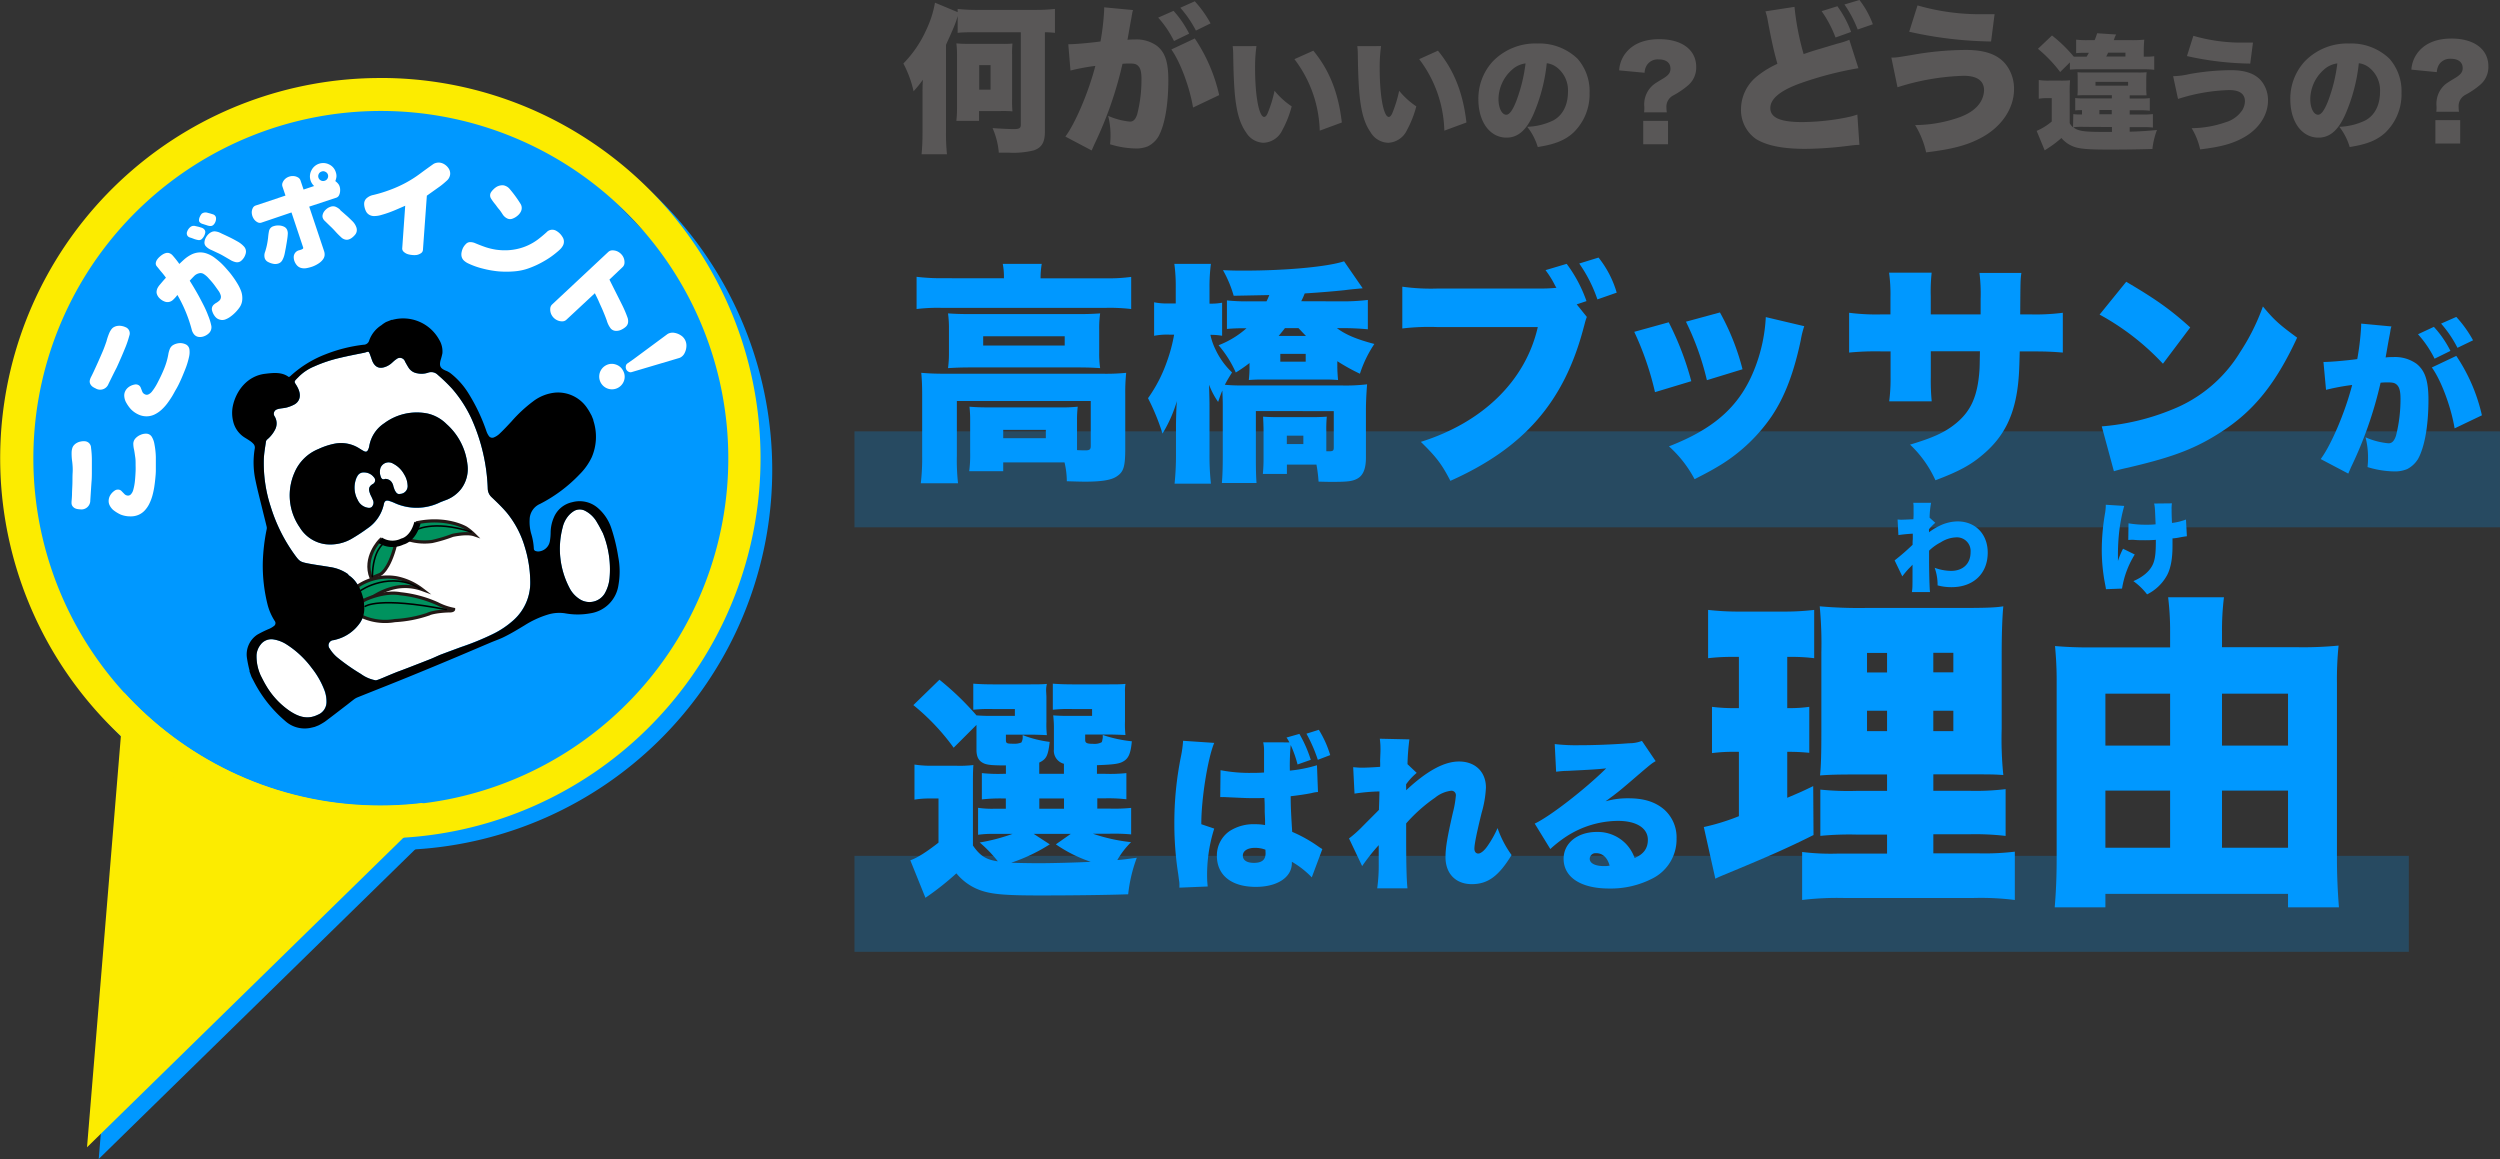 <svg xmlns="http://www.w3.org/2000/svg" viewBox="0 0 641.21 297.26"><rect x="0" y="0" width="641.21" height="297.26" fill="#333333" stroke="none"/><defs><style>.cls-1{isolation:isolate;}.cls-11,.cls-2,.cls-3{fill:#0098ff;}.cls-3,.cls-4,.cls-5{stroke:#0098ff;}.cls-3,.cls-8{stroke-miterlimit:10;stroke-width:0.82px;}.cls-10,.cls-4,.cls-5,.cls-9{fill:none;stroke-linejoin:round;}.cls-4,.cls-9{stroke-width:1.64px;}.cls-10,.cls-5{stroke-linecap:round;stroke-width:0.41px;}.cls-6{fill:#fcec00;}.cls-7{fill:#fff;}.cls-8{fill:#00925e;stroke:#231815;}.cls-10,.cls-9{stroke:#000;}.cls-11{opacity:0.23;mix-blend-mode:multiply;}.cls-12{fill:#595757;}</style></defs><g class="cls-1"><g id="Layer_2" data-name="Layer 2"><g id="contents"><polygon class="cls-2" points="35.41 174.71 25.32 297.26 114.18 210.32 35.41 174.71"/><circle class="cls-2" cx="100.56" cy="120.54" r="89.05"/><path class="cls-2" d="M100.54,31.46a89.12,89.12,0,1,1-33,6.39,89.1,89.1,0,0,1,33-6.39m0-8.45v0a97.51,97.51,0,1,0,54.08,16.36A97,97,0,0,0,100.54,23Z"/><path class="cls-2" d="M26.16,131.32a2.28,2.28,0,0,1-2.61,2.32,5.51,5.51,0,0,1-.71-.08,2.23,2.23,0,0,1-.66-.22,1.84,1.84,0,0,1-.54-.46,1.45,1.45,0,0,1-.28-.65,4.11,4.11,0,0,1,0-.7c.05-.55.09-1.1.11-1.64,0-.87.07-1.79.1-2.77s0-1.93.06-2.87,0-1.89-.11-2.83a14,14,0,0,1-.15-2.4,4,4,0,0,1,.15-1,2,2,0,0,1,.46-.85,2.73,2.73,0,0,1,.76-.59,3,3,0,0,1,.93-.33,3.38,3.38,0,0,1,.93-.08,1.69,1.69,0,0,1,1.75,1.68,23.89,23.89,0,0,1,.21,2.92c0,1,0,2,0,2.93s0,2-.09,2.92C26.37,128,26.28,129.59,26.16,131.32ZM32,133.77a3.9,3.9,0,0,1-.83-1.07,2.46,2.46,0,0,1-.3-1.31,2.92,2.92,0,0,1,.22-1,3.56,3.56,0,0,1,.53-.85,4,4,0,0,1,.77-.69,1.45,1.45,0,0,1,.91-.28,1.24,1.24,0,0,1,.88.39l.73.75a1.29,1.29,0,0,0,.88.4,1,1,0,0,0,.87-.43,2.52,2.52,0,0,0,.51-.95,13.73,13.73,0,0,0,.45-2.46c.08-.87.13-1.66.16-2.38s0-1.19,0-1.78,0-1.18-.09-1.76-.16-1.23-.3-1.93a7.23,7.23,0,0,1-.2-1.57,2.1,2.1,0,0,1,.57-1.38,3.59,3.59,0,0,1,1.29-.89,3.33,3.33,0,0,1,1.44-.3,1.68,1.68,0,0,1,1.49.89,5.11,5.11,0,0,1,.62,1.75,20,20,0,0,1,.37,3.36c0,1.13,0,2.26,0,3.4,0,.71-.07,1.43-.14,2.15s-.16,1.44-.27,2.15-.27,1.42-.45,2.12a12,12,0,0,1-.74,2,7.18,7.18,0,0,1-1.18,1.8,4.72,4.72,0,0,1-1.73,1.23,5.09,5.09,0,0,1-2.13.36A6.61,6.61,0,0,1,34,135,9,9,0,0,1,32,133.77Z"/><path class="cls-2" d="M30.82,101.48a2.27,2.27,0,0,1-3.3,1.14,5.28,5.28,0,0,1-.62-.33,2.16,2.16,0,0,1-.53-.47,1.74,1.74,0,0,1-.32-.62,1.42,1.42,0,0,1,0-.71,3.68,3.68,0,0,1,.23-.66c.26-.49.5-1,.73-1.48.37-.79.75-1.63,1.15-2.52s.78-1.77,1.15-2.63.69-1.76,1-2.66a14.91,14.91,0,0,1,.78-2.27,4.83,4.83,0,0,1,.51-.84,2,2,0,0,1,.74-.6,2.81,2.81,0,0,1,.93-.26,3.3,3.3,0,0,1,1,.05,3.72,3.72,0,0,1,.89.28,1.7,1.7,0,0,1,1,2.23,25.13,25.13,0,0,1-.92,2.78c-.37.9-.74,1.81-1.13,2.7s-.78,1.79-1.19,2.67C32.27,98.52,31.6,99.92,30.82,101.48ZM35.23,106a4,4,0,0,1-.35-1.31,2.5,2.5,0,0,1,.22-1.32,2.83,2.83,0,0,1,.57-.81,3.53,3.53,0,0,1,.81-.58,3.78,3.78,0,0,1,1-.34,1.45,1.45,0,0,1,.95.08,1.26,1.26,0,0,1,.66.7l.39,1a1.23,1.23,0,0,0,.66.7,1,1,0,0,0,1,0,2.46,2.46,0,0,0,.83-.69,13.62,13.62,0,0,0,1.36-2.11c.4-.77.76-1.48,1.06-2.13s.49-1.09.71-1.63.42-1.11.59-1.67a17.14,17.14,0,0,0,.46-1.9,6.55,6.55,0,0,1,.42-1.52,2.09,2.09,0,0,1,1-1.06A3.89,3.89,0,0,1,49.11,91a3.32,3.32,0,0,1,1.43.28,1.68,1.68,0,0,1,1.05,1.39,5.19,5.19,0,0,1-.1,1.85,19.5,19.5,0,0,1-1,3.25c-.4,1-.84,2.1-1.32,3.12-.3.65-.62,1.3-1,1.94s-.69,1.27-1.07,1.88-.79,1.21-1.22,1.79a12.32,12.32,0,0,1-1.46,1.6,7.46,7.46,0,0,1-1.78,1.21,4.74,4.74,0,0,1-2.06.47,4.89,4.89,0,0,1-2.11-.48,6.31,6.31,0,0,1-1.93-1.38A9.09,9.09,0,0,1,35.23,106Z"/><path class="cls-2" d="M51.66,75c.45.71.89,1.43,1.31,2.15s.85,1.46,1.24,2.2.79,1.49,1.16,2.24.71,1.52,1,2.3a14.22,14.22,0,0,1,.79,2.49,2.13,2.13,0,0,1-.69,2.19,3.47,3.47,0,0,1-1.15.68,2.84,2.84,0,0,1-1.35.17,1.84,1.84,0,0,1-1.17-.63,3,3,0,0,1-.64-1.31,36.12,36.12,0,0,0-3.66-8.83,8.51,8.51,0,0,1-1.16,1.29,2.06,2.06,0,0,1-.88.48,2,2,0,0,1-1,0,3.57,3.57,0,0,1-.93-.43,4.07,4.07,0,0,1-.77-.66,2.62,2.62,0,0,1-.48-.8,1.63,1.63,0,0,1-.1-.9,2.36,2.36,0,0,1,.3-.88,4.23,4.23,0,0,1,.54-.75c.51-.6,1-1.19,1.54-1.77a17.94,17.94,0,0,0-1.16-1.48c-.41-.47-.8-1-1.19-1.45a1.13,1.13,0,0,1-.25-.89,2.09,2.09,0,0,1,.38-.88,4,4,0,0,1,.64-.7,5.29,5.29,0,0,1,.75-.57,3,3,0,0,1,.87-.37,1.47,1.47,0,0,1,.9.07,2,2,0,0,1,.77.55A24.94,24.94,0,0,1,49,70.7c.53-.51.94-.89,1.24-1.16A8.74,8.74,0,0,1,52,68.33a5.28,5.28,0,0,1,2-.58,4.94,4.94,0,0,1,2.09.3,7.44,7.44,0,0,1,1.88,1c.57.43,1.12.88,1.64,1.35A19.83,19.83,0,0,1,61.13,72c.5.56,1,1.14,1.43,1.74a21.83,21.83,0,0,1,1.26,1.87,11.38,11.38,0,0,1,1,2,5.33,5.33,0,0,1,.32,2.2,3.9,3.9,0,0,1-.73,2.08,10.1,10.1,0,0,1-1.5,1.68,9.25,9.25,0,0,1-1.05.82,5.58,5.58,0,0,1-1.2.59,2.27,2.27,0,0,1-1.29,0,2.22,2.22,0,0,1-1.11-.68,4,4,0,0,1-.86-1.62,1.49,1.49,0,0,1,.5-1.6,3.46,3.46,0,0,1,.62-.43,4.43,4.43,0,0,0,.61-.44,1.33,1.33,0,0,0,.51-1.34A3.66,3.66,0,0,0,59,77.53l-.88-1.23c-.3-.41-.61-.8-.94-1.18s-.58-.63-.9-1a5.82,5.82,0,0,0-1-.82,1.51,1.51,0,0,0-1.21-.21,2.63,2.63,0,0,0-1.15.59C52.6,74,52.18,74.43,51.66,75Zm1.53-14,.76.17.79.24a1.53,1.53,0,0,1,.63.41,1,1,0,0,1,.27.87,2.7,2.7,0,0,1-.35.94,3.1,3.1,0,0,1-.55.7,1.07,1.07,0,0,1-.93.23,5.84,5.84,0,0,1-1-.26c-.3-.12-.6-.23-.91-.33a1.45,1.45,0,0,1-.72-.38A1.13,1.13,0,0,1,51,62.41a2.67,2.67,0,0,1,.72-1.09,1.66,1.66,0,0,1,.6-.35A1.61,1.61,0,0,1,53.19,61Zm3.09-3.41.66.17.67.21a1.21,1.21,0,0,1,.53.33,1.07,1.07,0,0,1,.27.79,2.25,2.25,0,0,1-.21.92,2.15,2.15,0,0,1-.48.68,1.1,1.1,0,0,1-.83.28,3.29,3.29,0,0,1-.9-.21l-1-.32a1.7,1.7,0,0,1-.77-.44.75.75,0,0,1-.18-.55,2.2,2.2,0,0,1,.12-.63,4.47,4.47,0,0,1,.28-.59,2.62,2.62,0,0,1,.34-.45A1.67,1.67,0,0,1,56.28,57.59Zm3.61,5.33c.66.3,1.32.61,2,.94s1.33.68,2,1.06a6.4,6.4,0,0,1,1.65,1.27A1.91,1.91,0,0,1,66,68.1a3.56,3.56,0,0,1-1.07,1.73,1.62,1.62,0,0,1-1.45.41,4.5,4.5,0,0,1-1.46-.6l-1.54-.9c-.52-.3-1-.57-1.58-.83s-1.1-.53-1.71-.8a4,4,0,0,1-1.39-.94,1.39,1.39,0,0,1-.35-1.11,2.88,2.88,0,0,1,.38-1.18,3.78,3.78,0,0,1,.74-.92,2.87,2.87,0,0,1,.76-.48,1.76,1.76,0,0,1,.88-.13,4.48,4.48,0,0,1,.88.2A8.58,8.58,0,0,1,59.89,62.92Z"/><path class="cls-2" d="M89,49.45a3.73,3.73,0,0,1,.66.6,2.08,2.08,0,0,1,.44.76,2.89,2.89,0,0,1,.14,1.07A2.84,2.84,0,0,1,90,53a1.25,1.25,0,0,1-.75.71L82.31,56l3.81,11.4a2.63,2.63,0,0,1,.13,1.14,2.19,2.19,0,0,1-.42,1,4.09,4.09,0,0,1-.8.81,7.43,7.43,0,0,1-2,1.06,10.87,10.87,0,0,1-1.29.34,3.19,3.19,0,0,1-1.41,0,2.18,2.18,0,0,1-1.15-.67,3.43,3.43,0,0,1-.69-1.18,3,3,0,0,1-.15-1.07,1.8,1.8,0,0,1,1.26-1.61,4.6,4.6,0,0,0,.64-.19c.42-.14.59-.32.52-.54l-3-9L70.06,60.1a1.25,1.25,0,0,1-1-.09,2.51,2.51,0,0,1-.83-.68,3.23,3.23,0,0,1-.5-.93,3.28,3.28,0,0,1-.16-1,2.52,2.52,0,0,1,.25-1,1.26,1.26,0,0,1,.74-.68l7.66-2.56-.78-2.33a1.43,1.43,0,0,1,.08-1.07,2.6,2.6,0,0,1,.68-.92,2.89,2.89,0,0,1,1-.55,2.82,2.82,0,0,1,1.09-.13,2.54,2.54,0,0,1,1.09.32,1.41,1.41,0,0,1,.7.82l.78,2.32,2.71-.91a3.34,3.34,0,0,1-.7-4,3.37,3.37,0,0,1,4.55-1.53,3.22,3.22,0,0,1,1.71,2,2.86,2.86,0,0,1,.16,1.19A4.44,4.44,0,0,1,89,49.45ZM76.72,64c-.07.48-.14,1-.22,1.44s-.16,1-.25,1.43-.18,1-.29,1.43a5.37,5.37,0,0,1-.52,1.38,1.77,1.77,0,0,1-1.06.91,2.46,2.46,0,0,1-1.3.07,4.74,4.74,0,0,1-1.35-.48,1.66,1.66,0,0,1-.84-1A2.58,2.58,0,0,1,71,67.57a17.59,17.59,0,0,0,.48-1.82c.12-.59.21-1.18.28-1.76A14.85,14.85,0,0,1,72,62.24,1.65,1.65,0,0,1,73.21,61a3.6,3.6,0,0,1,1.3-.17,3.27,3.27,0,0,1,1.35.32,1.59,1.59,0,0,1,.85,1,2.3,2.3,0,0,1,.1.89C76.79,63.39,76.76,63.71,76.72,64Zm8.76-17a1.2,1.2,0,0,0-.73.63,1.23,1.23,0,0,0,.56,1.66,1.2,1.2,0,0,0,1,.06,1.17,1.17,0,0,0,.72-.62,1.22,1.22,0,0,0-.56-1.66A1.14,1.14,0,0,0,85.48,47Zm4.9,10c.52.43,1,.87,1.51,1.31s1,.93,1.52,1.44a4.11,4.11,0,0,1,1,1.58,2,2,0,0,1,.08,1,1.85,1.85,0,0,1-.42.88,4.71,4.71,0,0,1-.75.73,2.77,2.77,0,0,1-.83.46,1.66,1.66,0,0,1-1.1,0,2.18,2.18,0,0,1-.94-.59,19.16,19.16,0,0,1-1.42-1.43q-.67-.75-1.41-1.44l-1.44-1.4a2,2,0,0,1-.4-.66,1.47,1.47,0,0,1,0-.88,2.37,2.37,0,0,1,.42-.84,3.8,3.8,0,0,1,.67-.66,3.11,3.11,0,0,1,.8-.43A1.9,1.9,0,0,1,89,56a3.89,3.89,0,0,1,1.15.71Z"/><path class="cls-2" d="M106.93,55.77l-2,.87c-.66.29-1.32.56-2,.81s-1.39.48-2.18.7a6.2,6.2,0,0,1-2,.26,2.4,2.4,0,0,1-1.06-.33,2.16,2.16,0,0,1-.77-.79,4.45,4.45,0,0,1-.41-1.11,3.78,3.78,0,0,1-.11-1,1.93,1.93,0,0,1,.77-1.45A3.6,3.6,0,0,1,98.78,53,34.44,34.44,0,0,0,103,51.71a31,31,0,0,0,4-1.79,29.47,29.47,0,0,0,3.69-2.34q1.75-1.3,3.54-2.56a2.86,2.86,0,0,1,1.47-.32,3,3,0,0,1,1.36.49,3.44,3.44,0,0,1,1.06,1.09,2.36,2.36,0,0,1,.34,1.43,2.55,2.55,0,0,1-.9,1.66c-.57.52-1.13,1-1.68,1.4L114.15,52l-1.67,1.19-1,13.88a1.11,1.11,0,0,1-.56.91,2.77,2.77,0,0,1-1.08.42,4.8,4.8,0,0,1-1.14,0,5.43,5.43,0,0,1-1.11-.21,2.72,2.72,0,0,1-1-.57,1.11,1.11,0,0,1-.42-1Z"/><path class="cls-2" d="M145.81,67.7A21.08,21.08,0,0,1,142.5,70a23.21,23.21,0,0,1-3.67,1.73,14,14,0,0,1-3.94.87,23.94,23.94,0,0,1-4.06,0,25.72,25.72,0,0,1-4.12-.74A19.29,19.29,0,0,1,123,70.52a4.25,4.25,0,0,1-1-.68,2.06,2.06,0,0,1-.6-1,2.61,2.61,0,0,1,0-1.18,4.39,4.39,0,0,1,.37-1.11,4,4,0,0,1,.76-1.05,1.46,1.46,0,0,1,1.13-.45,3.22,3.22,0,0,1,1.26.29q1.28.54,2.61,1a16.71,16.71,0,0,0,2.71.65,16.21,16.21,0,0,0,2.79.15,14.41,14.41,0,0,0,2.77-.37,13.7,13.7,0,0,0,2.64-.9,14.11,14.11,0,0,0,2.4-1.41c.75-.56,1.52-1.2,2.31-1.91a2,2,0,0,1,2.41-.46,4.32,4.32,0,0,1,1.69,1.61,2.16,2.16,0,0,1,.14,2.23,4,4,0,0,1-.69.93A12.1,12.1,0,0,1,145.81,67.7ZM133.65,51.38a31.05,31.05,0,0,1,2.85,3.89,2,2,0,0,1,.09,2,3.21,3.21,0,0,1-.87,1.07,4.08,4.08,0,0,1-1.29.75,1.7,1.7,0,0,1-1.38-.08,2.9,2.9,0,0,1-1.11-1c-.32-.49-.64-1-.95-1.4s-.64-.87-1-1.3a12.51,12.51,0,0,1-.95-1.39,1.51,1.51,0,0,1-.06-1.51,4,4,0,0,1,.62-.78,4.22,4.22,0,0,1,1-.78,3.05,3.05,0,0,1,1.11-.32,1.94,1.94,0,0,1,1.07.17A2.57,2.57,0,0,1,133.65,51.38Z"/><path class="cls-2" d="M159.31,74.71c.54,1.09,1.08,2.17,1.63,3.26s1.1,2.18,1.64,3.27A29.09,29.09,0,0,1,164,84.6a2.86,2.86,0,0,1,.08,1.2,1.85,1.85,0,0,1-.56,1,4.75,4.75,0,0,1-1.17.77,2.93,2.93,0,0,1-1.44.29,1.81,1.81,0,0,1-1.27-.61,6,6,0,0,1-1-2c-.35-1-.69-1.8-1-2.55s-.68-1.5-1-2.25-.7-1.5-1.07-2.24L148.28,85a1.52,1.52,0,0,1-1.1.42,2.91,2.91,0,0,1-1.24-.27,3.15,3.15,0,0,1-1.64-1.75,3.08,3.08,0,0,1-.17-1.25,1.54,1.54,0,0,1,.49-1.07L159,67.63a1.54,1.54,0,0,1,1.1-.42,3.06,3.06,0,0,1,1.24.26,3.23,3.23,0,0,1,1,.72,2.94,2.94,0,0,1,.64,1,3,3,0,0,1,.19,1.26,1.55,1.55,0,0,1-.5,1.07Z"/><path class="cls-2" d="M162.86,98.17a3.14,3.14,0,0,1,.18,2.51,3.27,3.27,0,1,1-4.58-4,3.12,3.12,0,0,1,2.5-.18A3.17,3.17,0,0,1,162.86,98.17Zm2.57-3,8.68-6.42a2.12,2.12,0,0,1,.27-.17,2.61,2.61,0,0,1,1.62-.21,4.24,4.24,0,0,1,1.62.64,3.08,3.08,0,0,1,1.11,1.22,3.14,3.14,0,0,1,.32,1.62,4.17,4.17,0,0,1-.45,1.69,2.5,2.5,0,0,1-1.12,1.17,1.38,1.38,0,0,1-.31.12L165,98.44a1,1,0,0,1-.79-.1,1.33,1.33,0,0,1-.58-.57,1.41,1.41,0,0,1-.12-.82,1,1,0,0,1,.38-.71Z"/><path class="cls-2" d="M96.4,124.18a1.78,1.78,0,0,0-1.71.94c-.06.12-.13.22-.19.34a6.61,6.61,0,0,0-.07,5.11c.12.25.21.47.33.68a3.42,3.42,0,0,0,2.72,2c.66.06,1-.16,1.26-.88a1.59,1.59,0,0,0,0-.89,15.42,15.42,0,0,0-.71-1.55c-.44-1.13-.74-2.07.69-2.84a1.09,1.09,0,0,0,.18-1.68A3.16,3.16,0,0,0,96.4,124.18Z"/><path class="cls-2" d="M103.87,121.94a2.23,2.23,0,0,0-3.29,1.1,3.47,3.47,0,0,0-.07,1.72c.15.58.34,1.48,1.27,1.07a2,2,0,0,1,1.73.92,2.92,2.92,0,0,1,.4,1c0,.08,0,.11.13.36a3.09,3.09,0,0,0,.66,1.28.9.9,0,0,0,.93.27,2,2,0,0,0,1.91-2.26,5.78,5.78,0,0,0-.87-2.73A6.65,6.65,0,0,0,103.87,121.94Z"/><path class="cls-2" d="M76.53,168.3A8.63,8.63,0,0,0,73.14,167a3.43,3.43,0,0,0-3.34,1.39,4.81,4.81,0,0,0-1,2.57,11.87,11.87,0,0,0,1.08,5.41c.29.54.75,1.52,1.31,2.44a20.34,20.34,0,0,0,6.06,6.53c2.22,1.48,4.53,2.32,7.21,1a3.5,3.5,0,0,0,2.25-3.18,8.32,8.32,0,0,0-.63-3.38A21.41,21.41,0,0,0,83,174.38,24.36,24.36,0,0,0,76.53,168.3Z"/><path class="cls-2" d="M129.1,130.49a3.07,3.07,0,0,1-1-2.18A47.6,47.6,0,0,0,124,110.54a32.23,32.23,0,0,0-5-7.8,43.34,43.34,0,0,0-3.71-3.59,2.36,2.36,0,0,0-2.51-.56,5.27,5.27,0,0,1-2.73.16,3.22,3.22,0,0,1-2.16-1.3c-.36-.54-.68-1.13-1-1.7a1.38,1.38,0,0,0-2.23-.62c-.55.34-1,.86-1.48,1.23a5.85,5.85,0,0,1-.9.55c-1.57.73-2.84.57-3.67-1.06-.24-.49-.65-1.89-.9-2.37s-.48-.19-1.34,0c-2.09.42-4.18.82-6.25,1.32A35.86,35.86,0,0,0,83.56,97a12.22,12.22,0,0,0-3.77,2.46c-1.3,1.34-1.47,1.28-.9,2.15,2,3.06.58,4.62-.4,5.14a9,9,0,0,1-1.82.73c-.83.25-1.9.22-2.69.54a1.18,1.18,0,0,0-.53,1.79,3.44,3.44,0,0,1,.17,3.25,8.07,8.07,0,0,1-2.07,2.64,1,1,0,0,0-.34.56c-.2,1.45-.47,2.91-.54,4.37a35.78,35.78,0,0,0,1.79,12.4,42.05,42.05,0,0,0,6,12.09c1.37,1.89,1.48,2,3.78,2.44,1.79.34,3.61.57,5.41.88a10.71,10.71,0,0,1,4.45,1.7c.19.13.3.39.5.51a7.11,7.11,0,0,1,1.87,1.92,11.18,11.18,0,0,1,1.93,5.78,6.65,6.65,0,0,1-1,4.3,10.71,10.71,0,0,1-6.35,4.42,3.89,3.89,0,0,1-.49.12,1.33,1.33,0,0,0-1,2.17,9.4,9.4,0,0,0,1.9,2.22,51.88,51.88,0,0,0,6.11,4.28,9.19,9.19,0,0,0,3.83,1.64c.8-.15,2.29-.9,5.42-2.15,2.23-.81,4.17-1.59,6.42-2.46l2.24-.88c.9-.36,1.76-.8,2.66-1.15,1.65-.65,3.32-1.26,5-1.89a68.86,68.86,0,0,0,8.07-3.28,22.77,22.77,0,0,0,5.49-3.66A12.88,12.88,0,0,0,139,152a31.11,31.11,0,0,0-1.4-8.72,24.84,24.84,0,0,0-4.58-8.74C131.81,133.1,130.45,131.8,129.1,130.49ZM122.88,122a8.52,8.52,0,0,1-1.63,6.44,8.94,8.94,0,0,1-3.5,2.67c-.6.27-1.22.49-1.83.74a13.65,13.65,0,0,1-11.71.19,10.68,10.68,0,0,0-1.46-.55c-.73-.21-1.14.07-1.29.81a10,10,0,0,1-4.24,6.28A44,44,0,0,1,93.5,141a10.94,10.94,0,0,1-6.93,1.59,9.1,9.1,0,0,1-6.69-4.32,14.42,14.42,0,0,1-1.37-14,11.26,11.26,0,0,1,6.18-6.11,18,18,0,0,1,4.11-1.36A8.71,8.71,0,0,1,95.15,118c.36.23.73.46,1.11.67.62.33.95.21,1.21-.45a3.34,3.34,0,0,0,.24-.8,8.76,8.76,0,0,1,3.81-5.84,14,14,0,0,1,11.22-2.5,10,10,0,0,1,4.81,2.71A16.17,16.17,0,0,1,122.88,122Z"/><path class="cls-2" d="M156.17,137.06a7.35,7.35,0,0,0-3-3,2.94,2.94,0,0,0-2.95,0,6.26,6.26,0,0,0-1.23,1,7.11,7.11,0,0,0-1.69,3.25A21.54,21.54,0,0,0,149,153.66a7.39,7.39,0,0,0,2.77,3.07,4.59,4.59,0,0,0,6.33-1.51,9.76,9.76,0,0,0,1.23-3.81,24.8,24.8,0,0,0-1.7-11.72C157.27,139.08,156.77,138,156.17,137.06Z"/><path class="cls-3" d="M100.48,141.54s-4.4,4.4-2.28,9.71l2.28-.91s2.28-.91,4-7.74C104.43,142.6,101.09,143.06,100.48,141.54Z"/><path class="cls-3" d="M110.07,137.05s.24,1.74-2.65,4.26a14.42,14.42,0,0,0,6.41.57,36.43,36.43,0,0,0,5.25-1.57s3.62-.83,5.57-.16a13.69,13.69,0,0,0-2.12-1.72S117.7,135.52,110.07,137.05Z"/><path class="cls-3" d="M94.81,153.3a13.67,13.67,0,0,1,9.85-2.11,16,16,0,0,1,6.62,3,12.88,12.88,0,0,0-6.57-.58,17,17,0,0,0-7.62,3.65S94.43,157.11,94.81,153.3Z"/><path class="cls-3" d="M96.61,156.85s4.72-2.34,9.07-1.56a31,31,0,0,1,9.49,2.54,15.59,15.59,0,0,0,4.17,1.46s0,.32-.76.38c0,0-4,0-6,.94a31.92,31.92,0,0,1-8.31,1.56,14.35,14.35,0,0,1-8.28-1C92.28,159.19,96.61,156.85,96.61,156.85Z"/><path class="cls-2" d="M102,85.6l1.41-.56a1.38,1.38,0,0,0,.22,0,10.54,10.54,0,0,1,12,5.07,5.78,5.78,0,0,1,.84,3.49A16,16,0,0,1,116,95.4c-.38,1.47-.06,2.1,1.35,2.67l.21.08a6.53,6.53,0,0,1,.86.48,19.58,19.58,0,0,1,4.57,5,46.93,46.93,0,0,1,4.82,10.11,4.52,4.52,0,0,0,.52,1,1.07,1.07,0,0,0,1.44.41,4.69,4.69,0,0,0,1.27-.82c1.07-1,2.11-2.12,3.13-3.21a36,36,0,0,1,5.53-5.15,11.1,11.1,0,0,1,5.69-2.27,9,9,0,0,1,8.34,4.17c.38.54.68,1.15,1,1.72l.43,1.06a1.91,1.91,0,0,0,.06.33,13.25,13.25,0,0,1-.45,9.3,15.62,15.62,0,0,1-3.14,4.41,37.74,37.74,0,0,1-10.11,7.55,4.42,4.42,0,0,0-2.67,3.87,11.32,11.32,0,0,0,.35,3.62,16,16,0,0,1,.72,4,.64.64,0,0,0,.53.62,1.92,1.92,0,0,0,.82.08,3.18,3.18,0,0,0,2.74-2.51,13.21,13.21,0,0,0,.22-2.26,9.94,9.94,0,0,1,.85-4,6.57,6.57,0,0,1,4.67-3.85,7.14,7.14,0,0,1,6.4,1.32,11.68,11.68,0,0,1,3.7,5.51,45,45,0,0,1,1.71,7.14,19.9,19.9,0,0,1,.06,7.3,8.55,8.55,0,0,1-7.11,7.21,18,18,0,0,1-6.66,0,10,10,0,0,0-4.36.35,24.38,24.38,0,0,0-5.93,2.74c-1.66,1-3.29,2-5,2.85-1.12.59-2.33,1-3.5,1.48-3.09,1.31-6.17,2.63-9.26,3.93-3.49,1.47-7,2.93-10.48,4.35-4.85,2-9.72,3.9-14.57,5.85a4.12,4.12,0,0,0-.9.49c-.87.66-1.71,1.35-2.58,2-1.64,1.26-3.27,2.53-4.93,3.76a15.42,15.42,0,0,1-1.63.95l-1,.4c-.41.09-.81.2-1.22.28a7.46,7.46,0,0,1-6.42-1.87,33.21,33.21,0,0,1-7.92-10l-.65-1.24L67,175.24c0-.09,0-.19,0-.28a29.79,29.79,0,0,1-.66-3.2,6.07,6.07,0,0,1,2.69-6,27.76,27.76,0,0,1,3.1-1.51,6.22,6.22,0,0,0,1.19-.73.9.9,0,0,0,.13-1.27,14.3,14.3,0,0,1-1.8-4.1,41.1,41.1,0,0,1-1.25-10.77,49.35,49.35,0,0,1,1-8.64,1.49,1.49,0,0,0,0-.63c-.32-1.36-.67-2.71-1-4.07-.63-2.61-1.33-5.21-1.87-7.84a21.58,21.58,0,0,1-.2-8.09,1.41,1.41,0,0,0-.4-1.34,4.71,4.71,0,0,0-.72-.62c-.46-.32-.94-.61-1.41-.9a6.67,6.67,0,0,1-3-4.19,9,9,0,0,1-.08-3.92c.82-3.89,3.67-7.69,8.21-8.26,2.26-.28,4.35-.49,6.1.79.25.06.61-.37.81-.54a28.47,28.47,0,0,1,8.71-5.28,39.05,39.05,0,0,1,9.68-2.43,1.49,1.49,0,0,0,1.47-1.12,7.7,7.7,0,0,1,3.17-3.92C101.2,86.09,101.58,85.85,102,85.6ZM121.18,169a68.86,68.86,0,0,0,8.07-3.28,22.77,22.77,0,0,0,5.49-3.66A12.88,12.88,0,0,0,139,152a31.11,31.11,0,0,0-1.4-8.72,24.84,24.84,0,0,0-4.58-8.74c-1.21-1.43-2.57-2.73-3.92-4a3.07,3.07,0,0,1-1-2.18A47.6,47.6,0,0,0,124,110.54a32.23,32.23,0,0,0-5-7.8,43.34,43.34,0,0,0-3.71-3.59,2.36,2.36,0,0,0-2.51-.56,5.27,5.27,0,0,1-2.73.16,3.22,3.22,0,0,1-2.16-1.3c-.36-.54-.68-1.13-1-1.7a1.38,1.38,0,0,0-2.23-.62c-.55.34-1,.86-1.48,1.23a5.85,5.85,0,0,1-.9.55c-1.57.73-2.84.57-3.67-1.06-.24-.49-.65-1.89-.9-2.37s-.48-.19-1.34,0c-2.09.42-4.18.82-6.25,1.32A35.86,35.86,0,0,0,83.56,97a12.22,12.22,0,0,0-3.77,2.46c-1.3,1.34-1.47,1.28-.9,2.15,2,3.06.58,4.62-.4,5.14a9,9,0,0,1-1.82.73c-.83.25-1.9.22-2.69.54a1.18,1.18,0,0,0-.53,1.79,3.44,3.44,0,0,1,.17,3.25,8.07,8.07,0,0,1-2.07,2.64,1,1,0,0,0-.34.56c-.2,1.45-.47,2.91-.54,4.37a35.78,35.78,0,0,0,1.79,12.4,42.05,42.05,0,0,0,6,12.09c1.37,1.89,1.48,2,3.78,2.44,1.79.34,3.61.57,5.41.88a10.71,10.71,0,0,1,4.45,1.7c.19.13.3.39.5.51a7.11,7.11,0,0,1,1.87,1.92,11.18,11.18,0,0,1,1.93,5.78,6.65,6.65,0,0,1-1,4.3,10.71,10.71,0,0,1-6.35,4.42,3.89,3.89,0,0,1-.49.12,1.33,1.33,0,0,0-1,2.17,9.4,9.4,0,0,0,1.9,2.22,51.88,51.88,0,0,0,6.11,4.28,9.19,9.19,0,0,0,3.83,1.64c.8-.15,2.29-.9,5.42-2.15,2.23-.81,4.17-1.59,6.42-2.46l2.24-.88c.9-.36,1.76-.8,2.66-1.15C117.84,170.23,119.51,169.62,121.18,169Zm36.42-29.3c-.33-.61-.83-1.65-1.43-2.63a7.35,7.35,0,0,0-3-3,2.94,2.94,0,0,0-2.95,0,6.26,6.26,0,0,0-1.23,1,7.11,7.11,0,0,0-1.69,3.25A21.54,21.54,0,0,0,149,153.66a7.39,7.39,0,0,0,2.77,3.07,4.59,4.59,0,0,0,6.33-1.51,9.76,9.76,0,0,0,1.23-3.81A24.8,24.8,0,0,0,157.6,139.69ZM69.93,176.36c.29.54.75,1.52,1.31,2.44a20.34,20.34,0,0,0,6.06,6.53c2.22,1.48,4.53,2.32,7.21,1a3.5,3.5,0,0,0,2.25-3.18,8.32,8.32,0,0,0-.63-3.38A21.41,21.41,0,0,0,83,174.38a24.36,24.36,0,0,0-6.48-6.08A8.63,8.63,0,0,0,73.14,167a3.43,3.43,0,0,0-3.34,1.39,4.81,4.81,0,0,0-1,2.57A11.87,11.87,0,0,0,69.93,176.36Z"/><path class="cls-2" d="M115.92,131.8a13.65,13.65,0,0,1-11.71.19,10.68,10.68,0,0,0-1.46-.55c-.73-.21-1.14.07-1.29.81a10,10,0,0,1-4.24,6.28A44,44,0,0,1,93.5,141a10.94,10.94,0,0,1-6.93,1.59,9.1,9.1,0,0,1-6.69-4.32,14.42,14.42,0,0,1-1.37-14,11.26,11.26,0,0,1,6.18-6.11,18,18,0,0,1,4.11-1.36A8.71,8.71,0,0,1,95.15,118c.36.23.73.46,1.11.67.62.33.95.21,1.21-.45a3.34,3.34,0,0,0,.24-.8,8.76,8.76,0,0,1,3.81-5.84,14,14,0,0,1,11.22-2.5,10.09,10.09,0,0,1,4.82,2.71A16.21,16.21,0,0,1,122.88,122a8.52,8.52,0,0,1-1.63,6.44,8.94,8.94,0,0,1-3.5,2.67C117.15,131.33,116.53,131.55,115.92,131.8Zm-21.49-1.23c.12.25.21.47.33.68a3.42,3.42,0,0,0,2.72,2c.66.06,1-.16,1.26-.88a1.59,1.59,0,0,0,0-.89,15.42,15.42,0,0,0-.71-1.55c-.44-1.13-.74-2.07.69-2.84a1.09,1.09,0,0,0,.18-1.68,3.16,3.16,0,0,0-2.54-1.24,1.78,1.78,0,0,0-1.71.94c-.06.12-.13.22-.19.34A6.61,6.61,0,0,0,94.43,130.57Zm9.48-2.79c0,.08,0,.11.13.36a3.09,3.09,0,0,0,.66,1.28.9.9,0,0,0,.93.27,2,2,0,0,0,1.91-2.26,5.78,5.78,0,0,0-.87-2.73,6.65,6.65,0,0,0-2.8-2.76,2.23,2.23,0,0,0-3.29,1.1,3.47,3.47,0,0,0-.07,1.72c.15.58.34,1.48,1.27,1.07a2,2,0,0,1,1.73.92A2.92,2.92,0,0,1,103.91,127.78Z"/><path class="cls-4" d="M100.48,141.54a5.78,5.78,0,0,0,5.74.35s2.71-.5,3.85-4.84"/><path class="cls-5" d="M109.35,139.08s4.55-2.89,14.52.35"/><path class="cls-5" d="M101.51,142.29s-2.9,1.69-3,8.59"/><path class="cls-5" d="M95.44,154.57c.09-.33,8-5.21,15.24-.62"/><path class="cls-5" d="M96.66,158.52s3.39-2.57,20.79.82"/><polygon class="cls-6" points="32.41 171.71 22.32 294.26 111.18 207.32 32.41 171.71"/><circle class="cls-2" cx="97.56" cy="117.54" r="89.05"/><path class="cls-6" d="M97.54,28.46a89.12,89.12,0,1,1-33,6.39,89.1,89.1,0,0,1,33-6.39m0-8.45v0a97.51,97.51,0,1,0,54.08,16.36A97,97,0,0,0,97.54,20Z"/><path class="cls-7" d="M23.16,128.32a2.28,2.28,0,0,1-2.61,2.32,5.51,5.51,0,0,1-.71-.08,2.23,2.23,0,0,1-.66-.22,1.84,1.84,0,0,1-.54-.46,1.45,1.45,0,0,1-.28-.65,4.11,4.11,0,0,1,0-.7c.05-.55.09-1.1.11-1.64,0-.87.07-1.79.1-2.77s0-1.93.06-2.87,0-1.89-.11-2.83a14,14,0,0,1-.15-2.4,4,4,0,0,1,.15-1,2,2,0,0,1,.46-.85,2.73,2.73,0,0,1,.76-.59,3,3,0,0,1,.93-.33,3.38,3.38,0,0,1,.93-.08,1.69,1.69,0,0,1,1.75,1.68,23.89,23.89,0,0,1,.21,2.92c0,1,0,2,0,2.93s0,2-.09,2.92C23.37,125,23.28,126.59,23.16,128.32ZM29,130.77a3.9,3.9,0,0,1-.83-1.07,2.46,2.46,0,0,1-.3-1.31,2.92,2.92,0,0,1,.22-1,3.56,3.56,0,0,1,.53-.85,4,4,0,0,1,.77-.69,1.45,1.45,0,0,1,.91-.28,1.24,1.24,0,0,1,.88.39l.73.75a1.29,1.29,0,0,0,.88.4,1,1,0,0,0,.87-.43,2.52,2.52,0,0,0,.51-1,13.73,13.73,0,0,0,.45-2.46c.08-.87.13-1.66.16-2.38s0-1.19,0-1.78,0-1.18-.09-1.76-.16-1.23-.3-1.93a7.23,7.23,0,0,1-.2-1.57,2.1,2.1,0,0,1,.57-1.38,3.59,3.59,0,0,1,1.29-.89,3.33,3.33,0,0,1,1.44-.3,1.68,1.68,0,0,1,1.49.89,5.11,5.11,0,0,1,.62,1.75,20,20,0,0,1,.37,3.36c0,1.13,0,2.26,0,3.4,0,.71-.07,1.43-.14,2.15s-.16,1.44-.27,2.15-.27,1.42-.45,2.12a12,12,0,0,1-.74,2,7.18,7.18,0,0,1-1.18,1.8,4.72,4.72,0,0,1-1.73,1.23,5.09,5.09,0,0,1-2.13.36A6.61,6.61,0,0,1,31,132,9,9,0,0,1,29,130.77Z"/><path class="cls-7" d="M27.82,98.48a2.27,2.27,0,0,1-3.3,1.14,5.28,5.28,0,0,1-.62-.33,2.16,2.16,0,0,1-.53-.47,1.74,1.74,0,0,1-.32-.62,1.42,1.42,0,0,1,0-.71,3.68,3.68,0,0,1,.23-.66c.26-.49.5-1,.73-1.48.37-.79.75-1.63,1.15-2.52s.78-1.77,1.15-2.63.69-1.76,1-2.66a14.91,14.91,0,0,1,.78-2.27,4.83,4.83,0,0,1,.51-.84,2,2,0,0,1,.74-.6,2.81,2.81,0,0,1,.93-.26,3.3,3.3,0,0,1,1,.05,3.72,3.72,0,0,1,.89.28,1.7,1.7,0,0,1,1,2.23,25.13,25.13,0,0,1-.92,2.78c-.37.9-.74,1.81-1.13,2.7s-.78,1.79-1.19,2.67C29.27,95.52,28.6,96.92,27.82,98.48ZM32.23,103a4,4,0,0,1-.35-1.31,2.5,2.5,0,0,1,.22-1.32,2.83,2.83,0,0,1,.57-.81,3.53,3.53,0,0,1,.81-.58,3.78,3.78,0,0,1,1-.34,1.45,1.45,0,0,1,.95.08,1.26,1.26,0,0,1,.66.7l.39,1a1.23,1.23,0,0,0,.66.7,1,1,0,0,0,1,0,2.46,2.46,0,0,0,.83-.69,13.62,13.62,0,0,0,1.36-2.11c.4-.77.76-1.48,1.06-2.13s.49-1.09.71-1.63.42-1.11.59-1.67a17.14,17.14,0,0,0,.46-1.9,6.55,6.55,0,0,1,.42-1.52,2.09,2.09,0,0,1,1-1.06A3.89,3.89,0,0,1,46.11,88a3.32,3.32,0,0,1,1.43.28,1.68,1.68,0,0,1,1.05,1.39,5.19,5.19,0,0,1-.1,1.85,19.5,19.5,0,0,1-1,3.25c-.4,1-.84,2.1-1.32,3.12-.3.65-.62,1.3-1,1.94s-.69,1.27-1.07,1.88-.79,1.21-1.22,1.79a12.32,12.32,0,0,1-1.46,1.6,7.46,7.46,0,0,1-1.78,1.21,4.74,4.74,0,0,1-2.06.47,4.89,4.89,0,0,1-2.11-.48,6.31,6.31,0,0,1-1.93-1.38A9.09,9.09,0,0,1,32.23,103Z"/><path class="cls-7" d="M48.66,72c.45.71.89,1.43,1.31,2.15s.85,1.46,1.24,2.2.79,1.49,1.16,2.24.71,1.52,1,2.3a14.22,14.22,0,0,1,.79,2.49,2.13,2.13,0,0,1-.69,2.19,3.47,3.47,0,0,1-1.15.68,2.84,2.84,0,0,1-1.35.17,1.84,1.84,0,0,1-1.17-.63,3,3,0,0,1-.64-1.31,36.12,36.12,0,0,0-3.66-8.83,8.51,8.51,0,0,1-1.16,1.29,2.06,2.06,0,0,1-.88.48,2,2,0,0,1-1,0,3.57,3.57,0,0,1-.93-.43,4.07,4.07,0,0,1-.77-.66,2.62,2.62,0,0,1-.48-.8,1.63,1.63,0,0,1-.1-.9,2.36,2.36,0,0,1,.3-.88,4.23,4.23,0,0,1,.54-.75c.51-.6,1-1.19,1.54-1.77a17.94,17.94,0,0,0-1.16-1.48c-.41-.47-.8-1-1.19-1.45a1.13,1.13,0,0,1-.25-.89,2.09,2.09,0,0,1,.38-.88,4,4,0,0,1,.64-.7,5.29,5.29,0,0,1,.75-.57,3,3,0,0,1,.87-.37,1.47,1.47,0,0,1,.9.07,2,2,0,0,1,.77.55A24.94,24.94,0,0,1,46,67.7c.53-.51.94-.89,1.24-1.16A8.74,8.74,0,0,1,49,65.33a5.28,5.28,0,0,1,2-.58,4.94,4.94,0,0,1,2.09.3,7.44,7.44,0,0,1,1.88,1c.57.43,1.12.88,1.64,1.35A19.83,19.83,0,0,1,58.13,69c.5.56,1,1.14,1.43,1.74a21.83,21.83,0,0,1,1.26,1.87,11.38,11.38,0,0,1,1,2,5.33,5.33,0,0,1,.32,2.2,3.9,3.9,0,0,1-.73,2.08,10.1,10.1,0,0,1-1.5,1.68,9.25,9.25,0,0,1-1.05.82,5.58,5.58,0,0,1-1.2.59,2.27,2.27,0,0,1-1.29,0,2.22,2.22,0,0,1-1.11-.68,4,4,0,0,1-.86-1.62,1.49,1.49,0,0,1,.5-1.6,3.46,3.46,0,0,1,.62-.43,4.43,4.43,0,0,0,.61-.44,1.33,1.33,0,0,0,.51-1.34A3.66,3.66,0,0,0,56,74.53l-.88-1.23c-.3-.41-.61-.8-.94-1.18s-.58-.63-.9-1a5.82,5.82,0,0,0-1-.82,1.51,1.51,0,0,0-1.21-.21,2.63,2.63,0,0,0-1.15.59C49.6,71,49.18,71.43,48.66,72Zm1.53-14,.76.17.79.24a1.53,1.53,0,0,1,.63.41,1,1,0,0,1,.27.87,2.7,2.7,0,0,1-.35.94,3.1,3.1,0,0,1-.55.7,1.07,1.07,0,0,1-.93.23,5.84,5.84,0,0,1-1-.26c-.3-.12-.6-.23-.91-.33a1.45,1.45,0,0,1-.72-.38A1.13,1.13,0,0,1,48,59.41a2.67,2.67,0,0,1,.72-1.09,1.66,1.66,0,0,1,.6-.35A1.61,1.61,0,0,1,50.19,58Zm3.09-3.41.66.17.67.21a1.21,1.21,0,0,1,.53.33,1.07,1.07,0,0,1,.27.79,2.25,2.25,0,0,1-.21.92,2.15,2.15,0,0,1-.48.68,1.1,1.1,0,0,1-.83.28,3.29,3.29,0,0,1-.9-.21l-1-.32a1.7,1.7,0,0,1-.77-.44.75.75,0,0,1-.18-.55,2.2,2.2,0,0,1,.12-.63,4.47,4.47,0,0,1,.28-.59,2.62,2.62,0,0,1,.34-.45A1.67,1.67,0,0,1,53.28,54.59Zm3.61,5.33c.66.3,1.32.61,2,.94s1.33.68,2,1.06a6.4,6.4,0,0,1,1.65,1.27A1.91,1.91,0,0,1,63,65.1a3.56,3.56,0,0,1-1.07,1.73,1.62,1.62,0,0,1-1.45.41,4.5,4.5,0,0,1-1.46-.6l-1.54-.9c-.52-.3-1-.57-1.58-.83s-1.1-.53-1.71-.8a4,4,0,0,1-1.39-.94,1.39,1.39,0,0,1-.35-1.11,2.88,2.88,0,0,1,.38-1.18,3.78,3.78,0,0,1,.74-.92,2.87,2.87,0,0,1,.76-.48,1.76,1.76,0,0,1,.88-.13,4.48,4.48,0,0,1,.88.2A8.58,8.58,0,0,1,56.89,59.92Z"/><path class="cls-7" d="M86,46.45a3.73,3.73,0,0,1,.66.6,2.08,2.08,0,0,1,.44.76,2.89,2.89,0,0,1,.14,1.07A2.84,2.84,0,0,1,87,50a1.25,1.25,0,0,1-.75.71L79.31,53l3.81,11.4a2.63,2.63,0,0,1,.13,1.14,2.19,2.19,0,0,1-.42,1,4.09,4.09,0,0,1-.8.81,7.43,7.43,0,0,1-2,1.06,10.87,10.87,0,0,1-1.29.34,3.19,3.19,0,0,1-1.41,0,2.18,2.18,0,0,1-1.15-.67,3.43,3.43,0,0,1-.69-1.18,3,3,0,0,1-.15-1.07,1.8,1.8,0,0,1,1.26-1.61,4.6,4.6,0,0,0,.64-.19c.42-.14.59-.32.52-.54l-3-9L67.06,57.1a1.25,1.25,0,0,1-1-.09,2.51,2.51,0,0,1-.83-.68,3.23,3.23,0,0,1-.5-.93,3.28,3.28,0,0,1-.16-1,2.52,2.52,0,0,1,.25-1,1.26,1.26,0,0,1,.74-.68l7.66-2.56-.78-2.33a1.43,1.43,0,0,1,.08-1.07,2.6,2.6,0,0,1,.68-.92,2.89,2.89,0,0,1,1-.55,2.82,2.82,0,0,1,1.09-.13,2.54,2.54,0,0,1,1.09.32,1.41,1.41,0,0,1,.7.82l.78,2.32,2.71-.91a3.34,3.34,0,0,1-.7-4,3.37,3.37,0,0,1,4.55-1.53,3.22,3.22,0,0,1,1.71,2,2.86,2.86,0,0,1,.16,1.19A4.44,4.44,0,0,1,86,46.45ZM73.72,61c-.07.48-.14,1-.22,1.44s-.16,1-.25,1.43-.18,1-.29,1.43a5.37,5.37,0,0,1-.52,1.38,1.77,1.77,0,0,1-1.06.91,2.46,2.46,0,0,1-1.3.07,4.74,4.74,0,0,1-1.35-.48,1.66,1.66,0,0,1-.84-1A2.58,2.58,0,0,1,68,64.57a17.59,17.59,0,0,0,.48-1.82c.12-.59.21-1.18.28-1.76A14.85,14.85,0,0,1,69,59.24,1.65,1.65,0,0,1,70.21,58a3.6,3.6,0,0,1,1.3-.17,3.27,3.27,0,0,1,1.35.32,1.59,1.59,0,0,1,.85,1,2.3,2.3,0,0,1,.1.89C73.79,60.39,73.76,60.71,73.72,61Zm8.76-17a1.2,1.2,0,0,0-.73.63,1.23,1.23,0,0,0,.56,1.66,1.2,1.2,0,0,0,1,.06,1.17,1.17,0,0,0,.72-.62,1.22,1.22,0,0,0-.56-1.66A1.14,1.14,0,0,0,82.48,44Zm4.9,10c.52.43,1,.87,1.51,1.31s1,.93,1.52,1.44a4.11,4.11,0,0,1,1,1.58,2,2,0,0,1,.08,1,1.85,1.85,0,0,1-.42.88,4.71,4.71,0,0,1-.75.73,2.77,2.77,0,0,1-.83.46,1.66,1.66,0,0,1-1.1,0,2.18,2.18,0,0,1-.94-.59,19.16,19.16,0,0,1-1.42-1.43q-.67-.75-1.41-1.44l-1.44-1.4a2,2,0,0,1-.4-.66,1.47,1.47,0,0,1,0-.88,2.37,2.37,0,0,1,.42-.84,3.8,3.8,0,0,1,.67-.66,3.11,3.11,0,0,1,.8-.43A1.9,1.9,0,0,1,86,53a3.89,3.89,0,0,1,1.15.71Z"/><path class="cls-7" d="M103.93,52.77l-2,.87c-.66.29-1.32.56-2,.81s-1.39.48-2.18.7a6.2,6.2,0,0,1-2,.26,2.4,2.4,0,0,1-1.06-.33,2.16,2.16,0,0,1-.77-.79,4.45,4.45,0,0,1-.41-1.11,3.78,3.78,0,0,1-.11-1,1.93,1.93,0,0,1,.77-1.45A3.6,3.6,0,0,1,95.78,50,34.44,34.44,0,0,0,100,48.71a31,31,0,0,0,4-1.79,29.47,29.47,0,0,0,3.69-2.34q1.75-1.3,3.54-2.56a2.86,2.86,0,0,1,1.47-.32,3,3,0,0,1,1.36.49,3.44,3.44,0,0,1,1.06,1.09,2.36,2.36,0,0,1,.34,1.43,2.55,2.55,0,0,1-.9,1.66c-.57.52-1.13,1-1.68,1.4L111.15,49l-1.67,1.19-1,13.88a1.11,1.11,0,0,1-.56.91,2.77,2.77,0,0,1-1.08.42,4.8,4.8,0,0,1-1.14,0,5.43,5.43,0,0,1-1.11-.21,2.72,2.72,0,0,1-1-.57,1.11,1.11,0,0,1-.42-1Z"/><path class="cls-7" d="M142.81,64.7A21.08,21.08,0,0,1,139.5,67a23.21,23.21,0,0,1-3.67,1.73,14,14,0,0,1-3.94.87,23.94,23.94,0,0,1-4.06,0,25.72,25.72,0,0,1-4.12-.74A19.29,19.29,0,0,1,120,67.52a4.25,4.25,0,0,1-1-.68,2.06,2.06,0,0,1-.6-1,2.61,2.61,0,0,1,0-1.18,4.39,4.39,0,0,1,.37-1.11,4,4,0,0,1,.76-1,1.46,1.46,0,0,1,1.13-.45,3.22,3.22,0,0,1,1.26.29q1.28.54,2.61,1a16.71,16.71,0,0,0,2.71.65,16.21,16.21,0,0,0,2.79.15,14.41,14.41,0,0,0,2.77-.37,13.7,13.7,0,0,0,2.64-.9,14.11,14.11,0,0,0,2.4-1.41c.75-.56,1.52-1.2,2.31-1.91a2,2,0,0,1,2.41-.46,4.32,4.32,0,0,1,1.69,1.61,2.16,2.16,0,0,1,.14,2.23,4,4,0,0,1-.69.93A12.1,12.1,0,0,1,142.81,64.7ZM130.65,48.38a31.05,31.05,0,0,1,2.85,3.89,2,2,0,0,1,.09,2,3.21,3.21,0,0,1-.87,1.07,4.08,4.08,0,0,1-1.29.75,1.7,1.7,0,0,1-1.38-.08,2.9,2.9,0,0,1-1.11-1c-.32-.49-.64-1-1-1.4s-.64-.87-1-1.3a12.51,12.51,0,0,1-1-1.39,1.51,1.51,0,0,1-.06-1.51,4,4,0,0,1,.62-.78,4.22,4.22,0,0,1,1-.78,3.05,3.05,0,0,1,1.11-.32,1.94,1.94,0,0,1,1.07.17A2.57,2.57,0,0,1,130.65,48.38Z"/><path class="cls-7" d="M156.31,71.71c.54,1.09,1.08,2.17,1.63,3.26s1.1,2.18,1.64,3.27A29.09,29.09,0,0,1,161,81.6a2.86,2.86,0,0,1,.08,1.2,1.85,1.85,0,0,1-.56,1,4.75,4.75,0,0,1-1.17.77,2.93,2.93,0,0,1-1.44.29,1.81,1.81,0,0,1-1.27-.61,6,6,0,0,1-1-2c-.35-1-.69-1.8-1-2.55s-.68-1.5-1-2.25-.7-1.5-1.07-2.24L145.28,82a1.52,1.52,0,0,1-1.1.42,2.91,2.91,0,0,1-1.24-.27,3.15,3.15,0,0,1-1.64-1.75,3.08,3.08,0,0,1-.17-1.25,1.54,1.54,0,0,1,.49-1.07L156,64.63a1.54,1.54,0,0,1,1.1-.42,3.06,3.06,0,0,1,1.24.26,3.23,3.23,0,0,1,1,.72,2.94,2.94,0,0,1,.64,1,3,3,0,0,1,.19,1.26,1.55,1.55,0,0,1-.5,1.07Z"/><path class="cls-7" d="M159.86,95.17a3.14,3.14,0,0,1,.18,2.51,3.27,3.27,0,1,1-4.58-4,3.12,3.12,0,0,1,2.5-.18A3.17,3.17,0,0,1,159.86,95.17Zm2.57-3,8.68-6.42a2.12,2.12,0,0,1,.27-.17,2.61,2.61,0,0,1,1.62-.21,4.24,4.24,0,0,1,1.62.64,3.08,3.08,0,0,1,1.11,1.22,3.14,3.14,0,0,1,.32,1.62,4.17,4.17,0,0,1-.45,1.69,2.5,2.5,0,0,1-1.12,1.17,1.38,1.38,0,0,1-.31.12L162,95.44a1,1,0,0,1-.79-.1,1.33,1.33,0,0,1-.58-.57,1.41,1.41,0,0,1-.12-.82,1,1,0,0,1,.38-.71Z"/><path class="cls-7" d="M93.4,121.18a1.78,1.78,0,0,0-1.71.94c-.06.12-.13.22-.19.34a6.61,6.61,0,0,0-.07,5.11c.12.25.21.47.33.68a3.42,3.42,0,0,0,2.72,2c.66.06,1-.16,1.26-.88a1.59,1.59,0,0,0,0-.89,15.42,15.42,0,0,0-.71-1.55c-.44-1.13-.74-2.07.69-2.84a1.09,1.09,0,0,0,.18-1.68A3.16,3.16,0,0,0,93.4,121.18Z"/><path class="cls-7" d="M100.87,118.94a2.23,2.23,0,0,0-3.29,1.1,3.47,3.47,0,0,0-.07,1.72c.15.58.34,1.48,1.27,1.07a2,2,0,0,1,1.73.92,2.92,2.92,0,0,1,.4,1c0,.08,0,.11.13.36a3.09,3.09,0,0,0,.66,1.28.9.9,0,0,0,.93.27,2,2,0,0,0,1.91-2.26,5.78,5.78,0,0,0-.87-2.73A6.65,6.65,0,0,0,100.87,118.94Z"/><path class="cls-7" d="M73.53,165.3A8.63,8.63,0,0,0,70.14,164a3.43,3.43,0,0,0-3.34,1.39,4.81,4.81,0,0,0-1,2.57,11.87,11.87,0,0,0,1.08,5.41c.29.54.75,1.52,1.31,2.44a20.34,20.34,0,0,0,6.06,6.53c2.22,1.48,4.53,2.32,7.21,1a3.5,3.5,0,0,0,2.25-3.18,8.32,8.32,0,0,0-.63-3.38A21.41,21.41,0,0,0,80,171.38,24.36,24.36,0,0,0,73.53,165.3Z"/><path class="cls-7" d="M126.1,127.49a3.07,3.07,0,0,1-1-2.18A47.6,47.6,0,0,0,121,107.54a32.23,32.23,0,0,0-5-7.8,43.34,43.34,0,0,0-3.71-3.59,2.36,2.36,0,0,0-2.51-.56,5.27,5.27,0,0,1-2.73.16,3.22,3.22,0,0,1-2.16-1.3c-.36-.54-.68-1.13-1-1.7a1.38,1.38,0,0,0-2.23-.62c-.55.34-1,.86-1.48,1.23a5.85,5.85,0,0,1-.9.55c-1.57.73-2.84.57-3.67-1.06-.24-.49-.65-1.89-.9-2.37s-.48-.19-1.34,0c-2.09.42-4.18.82-6.25,1.32A35.86,35.86,0,0,0,80.56,94a12.22,12.22,0,0,0-3.77,2.46c-1.3,1.34-1.47,1.28-.9,2.15,2,3.06.58,4.62-.4,5.14a9,9,0,0,1-1.82.73c-.83.25-1.9.22-2.69.54a1.18,1.18,0,0,0-.53,1.79,3.44,3.44,0,0,1,.17,3.25,8.07,8.07,0,0,1-2.07,2.64,1,1,0,0,0-.34.56c-.2,1.45-.47,2.91-.54,4.37a35.78,35.78,0,0,0,1.79,12.4,42.05,42.05,0,0,0,6,12.09c1.37,1.89,1.48,2,3.78,2.44,1.79.34,3.61.57,5.41.88a10.71,10.71,0,0,1,4.45,1.7c.19.13.3.39.5.51a7.11,7.11,0,0,1,1.87,1.92,11.18,11.18,0,0,1,1.93,5.78,6.65,6.65,0,0,1-1,4.3,10.71,10.71,0,0,1-6.35,4.42,3.89,3.89,0,0,1-.49.12,1.33,1.33,0,0,0-1,2.17,9.4,9.4,0,0,0,1.9,2.22,51.88,51.88,0,0,0,6.11,4.28,9.19,9.19,0,0,0,3.83,1.64c.8-.15,2.29-.9,5.42-2.15,2.23-.81,4.17-1.59,6.42-2.46l2.24-.88c.9-.36,1.76-.8,2.66-1.15,1.65-.65,3.32-1.26,5-1.89a68.86,68.86,0,0,0,8.07-3.28,22.77,22.77,0,0,0,5.49-3.66A12.88,12.88,0,0,0,136,149a31.11,31.11,0,0,0-1.4-8.72,24.84,24.84,0,0,0-4.58-8.74C128.81,130.1,127.45,128.8,126.1,127.49ZM119.88,119a8.52,8.52,0,0,1-1.63,6.44,8.94,8.94,0,0,1-3.5,2.67c-.6.27-1.22.49-1.83.74a13.65,13.65,0,0,1-11.71.19,10.68,10.68,0,0,0-1.46-.55c-.73-.21-1.14.07-1.29.81a10,10,0,0,1-4.24,6.28A44,44,0,0,1,90.5,138a10.94,10.94,0,0,1-6.93,1.59,9.1,9.1,0,0,1-6.69-4.32,14.42,14.42,0,0,1-1.37-14,11.26,11.26,0,0,1,6.18-6.11,18,18,0,0,1,4.11-1.36A8.71,8.71,0,0,1,92.15,115c.36.23.73.46,1.11.67.62.33.95.21,1.21-.45a3.34,3.34,0,0,0,.24-.8,8.76,8.76,0,0,1,3.81-5.84,14,14,0,0,1,11.22-2.5,10,10,0,0,1,4.81,2.71A16.17,16.17,0,0,1,119.88,119Z"/><path class="cls-7" d="M153.17,134.06a7.35,7.35,0,0,0-3-3,2.94,2.94,0,0,0-2.95,0,6.26,6.26,0,0,0-1.23,1,7.11,7.11,0,0,0-1.69,3.25A21.54,21.54,0,0,0,146,150.66a7.39,7.39,0,0,0,2.77,3.07,4.59,4.59,0,0,0,6.33-1.51,9.76,9.76,0,0,0,1.23-3.81,24.8,24.8,0,0,0-1.7-11.72C154.27,136.08,153.77,135,153.17,134.06Z"/><path class="cls-8" d="M97.48,138.54s-4.4,4.4-2.28,9.71l2.28-.91s2.28-.91,4-7.74C101.43,139.6,98.09,140.06,97.48,138.54Z"/><path class="cls-8" d="M107.07,134.05s.24,1.74-2.65,4.26a14.42,14.42,0,0,0,6.41.57,36.43,36.43,0,0,0,5.25-1.57s3.62-.83,5.57-.16a13.69,13.69,0,0,0-2.12-1.72S114.7,132.52,107.07,134.05Z"/><path class="cls-8" d="M91.81,150.3a13.67,13.67,0,0,1,9.85-2.11,16,16,0,0,1,6.62,3,12.88,12.88,0,0,0-6.57-.58,17,17,0,0,0-7.62,3.65S91.43,154.11,91.81,150.3Z"/><path class="cls-8" d="M93.61,153.85s4.72-2.34,9.07-1.56a31,31,0,0,1,9.49,2.54,15.59,15.59,0,0,0,4.17,1.46s0,.32-.76.38c0,0-4,0-6,.94a31.92,31.92,0,0,1-8.31,1.56,14.35,14.35,0,0,1-8.28-1C89.28,156.19,93.61,153.85,93.61,153.85Z"/><path d="M99,82.6l1.41-.56a1.38,1.38,0,0,0,.22,0,10.54,10.54,0,0,1,12,5.07,5.78,5.78,0,0,1,.84,3.49A16,16,0,0,1,113,92.4c-.38,1.47-.06,2.1,1.35,2.67l.21.08a6.53,6.53,0,0,1,.86.48,19.58,19.58,0,0,1,4.57,5,46.93,46.93,0,0,1,4.82,10.11,4.52,4.52,0,0,0,.52,1,1.07,1.07,0,0,0,1.44.41,4.69,4.69,0,0,0,1.27-.82c1.07-1,2.11-2.12,3.13-3.21a36,36,0,0,1,5.53-5.15,11.1,11.1,0,0,1,5.69-2.27,9,9,0,0,1,8.34,4.17c.38.54.68,1.15,1,1.72l.43,1.06a1.91,1.91,0,0,0,.06.33,13.25,13.25,0,0,1-.45,9.3,15.62,15.62,0,0,1-3.14,4.41,37.74,37.74,0,0,1-10.11,7.55,4.42,4.42,0,0,0-2.67,3.87,11.32,11.32,0,0,0,.35,3.62,16,16,0,0,1,.72,4,.64.64,0,0,0,.53.62,1.92,1.92,0,0,0,.82.08,3.18,3.18,0,0,0,2.74-2.51,13.21,13.21,0,0,0,.22-2.26,9.94,9.94,0,0,1,.85-4,6.57,6.57,0,0,1,4.67-3.85,7.14,7.14,0,0,1,6.4,1.32,11.68,11.68,0,0,1,3.7,5.51,45,45,0,0,1,1.71,7.14,19.9,19.9,0,0,1,.06,7.3,8.55,8.55,0,0,1-7.11,7.21,18,18,0,0,1-6.66,0,10,10,0,0,0-4.36.35,24.38,24.38,0,0,0-5.93,2.74c-1.66,1-3.29,2-5,2.85-1.12.59-2.33,1-3.5,1.48-3.09,1.31-6.17,2.63-9.26,3.93-3.49,1.47-7,2.93-10.48,4.35-4.85,2-9.72,3.9-14.57,5.85a4.12,4.12,0,0,0-.9.49c-.87.66-1.71,1.35-2.58,2-1.64,1.26-3.27,2.53-4.93,3.76a15.42,15.42,0,0,1-1.63.95l-1,.4c-.41.09-.81.2-1.22.28a7.46,7.46,0,0,1-6.42-1.87,33.21,33.21,0,0,1-7.92-10l-.65-1.24L64,172.24c0-.09,0-.19,0-.28a29.79,29.79,0,0,1-.66-3.2,6.07,6.07,0,0,1,2.69-6,27.76,27.76,0,0,1,3.1-1.51,6.22,6.22,0,0,0,1.19-.73.9.9,0,0,0,.13-1.27,14.3,14.3,0,0,1-1.8-4.1,41.1,41.1,0,0,1-1.25-10.77,49.35,49.35,0,0,1,1-8.64,1.49,1.49,0,0,0,0-.63c-.32-1.36-.67-2.71-1-4.07-.63-2.61-1.33-5.21-1.87-7.84a21.58,21.58,0,0,1-.2-8.09,1.41,1.41,0,0,0-.4-1.34,4.71,4.71,0,0,0-.72-.62c-.46-.32-.94-.61-1.41-.9a6.67,6.67,0,0,1-3-4.19,9,9,0,0,1-.08-3.92c.82-3.89,3.67-7.69,8.21-8.26,2.26-.28,4.35-.49,6.1.79.25.06.61-.37.81-.54a28.47,28.47,0,0,1,8.71-5.28,39.05,39.05,0,0,1,9.68-2.43,1.49,1.49,0,0,0,1.47-1.12,7.7,7.7,0,0,1,3.17-3.92C98.2,83.09,98.58,82.85,99,82.6ZM118.18,166a68.86,68.86,0,0,0,8.07-3.28,22.77,22.77,0,0,0,5.49-3.66A12.88,12.88,0,0,0,136,149a31.11,31.11,0,0,0-1.4-8.72,24.84,24.84,0,0,0-4.58-8.74c-1.21-1.43-2.57-2.73-3.92-4a3.07,3.07,0,0,1-1-2.18A47.6,47.6,0,0,0,121,107.54a32.23,32.23,0,0,0-5-7.8,43.34,43.34,0,0,0-3.71-3.59,2.36,2.36,0,0,0-2.51-.56,5.27,5.27,0,0,1-2.73.16,3.22,3.22,0,0,1-2.16-1.3c-.36-.54-.68-1.13-1-1.7a1.38,1.38,0,0,0-2.23-.62c-.55.34-1,.86-1.48,1.23a5.85,5.85,0,0,1-.9.55c-1.57.73-2.84.57-3.67-1.06-.24-.49-.65-1.89-.9-2.37s-.48-.19-1.34,0c-2.09.42-4.18.82-6.25,1.32A35.86,35.86,0,0,0,80.56,94a12.22,12.22,0,0,0-3.77,2.46c-1.3,1.34-1.47,1.28-.9,2.15,2,3.06.58,4.62-.4,5.14a9,9,0,0,1-1.82.73c-.83.25-1.9.22-2.69.54a1.18,1.18,0,0,0-.53,1.79,3.44,3.44,0,0,1,.17,3.25,8.07,8.07,0,0,1-2.07,2.64,1,1,0,0,0-.34.56c-.2,1.45-.47,2.91-.54,4.37a35.78,35.78,0,0,0,1.79,12.4,42.05,42.05,0,0,0,6,12.09c1.37,1.89,1.48,2,3.78,2.44,1.79.34,3.61.57,5.41.88a10.71,10.71,0,0,1,4.45,1.7c.19.13.3.39.5.51a7.11,7.11,0,0,1,1.87,1.92,11.18,11.18,0,0,1,1.93,5.78,6.65,6.65,0,0,1-1,4.3,10.71,10.71,0,0,1-6.35,4.42,3.89,3.89,0,0,1-.49.12,1.33,1.33,0,0,0-1,2.17,9.4,9.4,0,0,0,1.9,2.22,51.88,51.88,0,0,0,6.11,4.28,9.19,9.19,0,0,0,3.83,1.64c.8-.15,2.29-.9,5.42-2.15,2.23-.81,4.17-1.59,6.42-2.46l2.24-.88c.9-.36,1.76-.8,2.66-1.15C114.84,167.23,116.51,166.62,118.18,166Zm36.42-29.3c-.33-.61-.83-1.65-1.43-2.63a7.35,7.35,0,0,0-3-3,2.94,2.94,0,0,0-2.95,0,6.26,6.26,0,0,0-1.23,1,7.11,7.11,0,0,0-1.69,3.25A21.54,21.54,0,0,0,146,150.66a7.39,7.39,0,0,0,2.77,3.07,4.59,4.59,0,0,0,6.33-1.51,9.76,9.76,0,0,0,1.23-3.81A24.8,24.8,0,0,0,154.6,136.69ZM66.93,173.36c.29.54.75,1.52,1.31,2.44a20.34,20.34,0,0,0,6.06,6.53c2.22,1.48,4.53,2.32,7.21,1a3.5,3.5,0,0,0,2.25-3.18,8.32,8.32,0,0,0-.63-3.38A21.41,21.41,0,0,0,80,171.38a24.36,24.36,0,0,0-6.48-6.08A8.63,8.63,0,0,0,70.14,164a3.43,3.43,0,0,0-3.34,1.39,4.81,4.81,0,0,0-1,2.57A11.87,11.87,0,0,0,66.93,173.36Z"/><path d="M112.92,128.8a13.65,13.65,0,0,1-11.71.19,10.68,10.68,0,0,0-1.46-.55c-.73-.21-1.14.07-1.29.81a10,10,0,0,1-4.24,6.28A44,44,0,0,1,90.5,138a10.94,10.94,0,0,1-6.93,1.59,9.1,9.1,0,0,1-6.69-4.32,14.42,14.42,0,0,1-1.37-14,11.26,11.26,0,0,1,6.18-6.11,18,18,0,0,1,4.11-1.36A8.71,8.71,0,0,1,92.15,115c.36.23.73.46,1.11.67.62.33.95.21,1.21-.45a3.34,3.34,0,0,0,.24-.8,8.76,8.76,0,0,1,3.81-5.84,14,14,0,0,1,11.22-2.5,10.09,10.09,0,0,1,4.82,2.71A16.21,16.21,0,0,1,119.88,119a8.52,8.52,0,0,1-1.63,6.44,8.94,8.94,0,0,1-3.5,2.67C114.15,128.33,113.53,128.55,112.92,128.8Zm-21.49-1.23c.12.25.21.47.33.68a3.42,3.42,0,0,0,2.72,2c.66.06,1-.16,1.26-.88a1.59,1.59,0,0,0,0-.89,15.42,15.42,0,0,0-.71-1.55c-.44-1.13-.74-2.07.69-2.84a1.09,1.09,0,0,0,.18-1.68,3.16,3.16,0,0,0-2.54-1.24,1.78,1.78,0,0,0-1.71.94c-.06.12-.13.22-.19.34A6.61,6.61,0,0,0,91.43,127.57Zm9.48-2.79c0,.08,0,.11.13.36a3.09,3.09,0,0,0,.66,1.28.9.9,0,0,0,.93.27,2,2,0,0,0,1.91-2.26,5.78,5.78,0,0,0-.87-2.73,6.65,6.65,0,0,0-2.8-2.76,2.23,2.23,0,0,0-3.29,1.1,3.47,3.47,0,0,0-.07,1.72c.15.58.34,1.48,1.27,1.07a2,2,0,0,1,1.73.92A2.92,2.92,0,0,1,100.91,124.78Z"/><path class="cls-9" d="M97.48,138.54a5.78,5.78,0,0,0,5.74.35s2.71-.5,3.85-4.84"/><path class="cls-10" d="M106.35,136.08s4.55-2.89,14.52.35"/><path class="cls-10" d="M98.51,139.29s-2.9,1.69-3,8.59"/><path class="cls-10" d="M92.44,151.57c.09-.33,8-5.21,15.24-.62"/><path class="cls-10" d="M93.66,155.52s3.39-2.57,20.79.82"/><rect class="cls-11" x="219.16" y="110.64" width="422.04" height="24.61"/><rect class="cls-11" x="219.16" y="219.51" width="398.66" height="24.61"/><path class="cls-12" d="M245.63,4.09c-.45,1.72-1,3-3,7.41V34a52.57,52.57,0,0,0,.25,5.56h-6.51c.16-1.76.24-3.39.24-5.52V24.64c0-2.13,0-2.46.09-4.18a32,32,0,0,1-2.38,2.95,28.11,28.11,0,0,0-2.62-7.12,29.57,29.57,0,0,0,5.86-8.6,27,27,0,0,0,2.25-7l5.81,2.42V2.29a43.62,43.62,0,0,0,5.07.25h14.82a44.1,44.1,0,0,0,5.07-.25V8.43A22.64,22.64,0,0,0,268,8.27V33.76c0,2.7-.77,4.05-2.78,4.79a21.72,21.72,0,0,1-6.42.61c-.09,0-.7,0-2.62,0a19.66,19.66,0,0,0-1.6-6.3c1.88.12,4,.25,5.4.25s1.84-.21,1.84-1.11V8.27h-11c-2.38,0-4,0-5.2.16ZM245.3,31a31,31,0,0,0,.16-3.36V14.28a24.56,24.56,0,0,0-.16-3.15c.9.08,1.8.12,3,.12h8.55a23.94,23.94,0,0,0,2.83-.08,26.51,26.51,0,0,0-.09,3.07V25.37a28.93,28.93,0,0,0,.09,3.19,28.47,28.47,0,0,0-3-.08h-5.57V31Zm5.85-8h2.91V16.7h-2.91Z"/><path class="cls-12" d="M274,11.34a1.38,1.38,0,0,0,.36,0c1.31,0,5.2-.33,7.9-.7a62.84,62.84,0,0,0,.94-8.06v-.7l7.41.7a4.26,4.26,0,0,0-.24,1,5.73,5.73,0,0,0-.13.74l-.28,1.47c-.37,2.09-.66,3.77-.78,4.42a13.87,13.87,0,0,1,1.76-.08,9,9,0,0,1,5.81,1.64c2.09,1.67,2.91,4.17,2.91,8.79,0,6.39-.95,11.67-2.58,14.53a6.78,6.78,0,0,1-2.62,2.42,7.78,7.78,0,0,1-3.19.57A23.32,23.32,0,0,1,284.71,37a19.1,19.1,0,0,0,.12-2.38,19.45,19.45,0,0,0-.61-4.91,17.75,17.75,0,0,0,5.6,1.48c.86,0,1.4-.54,1.85-1.85a36.07,36.07,0,0,0,1.1-9.08c0-1.72-.24-2.7-.78-3.28s-1-.69-2.45-.69a15.24,15.24,0,0,0-1.64.08,97.21,97.21,0,0,1-7.24,20.71c-.33.78-.41.9-.66,1.51l-6.75-3.56c2.58-3.44,6-11.54,7.69-18.13a54.17,54.17,0,0,0-6.38,1.19Zm27-8.56A26.8,26.8,0,0,1,305,8.63l-3.89,1.89a26.42,26.42,0,0,0-4.05-6Zm5.44,7.08a42.73,42.73,0,0,1,6.26,14.53L306,27.58c-.86-5.19-3.28-11.7-5.57-14.89Zm0-9.53A28.54,28.54,0,0,1,310.49,6l-3.76,1.84a28.13,28.13,0,0,0-4-5.85Z"/><path class="cls-12" d="M322.26,11.82a39.64,39.64,0,0,0-.35,5.73c0,7.09,1,12.44,2.34,12.44.35,0,.7-.42,1-1.24a31.7,31.7,0,0,0,1.65-5.47,19.86,19.86,0,0,0,4.4,4,26.93,26.93,0,0,1-2.41,6.11,5.57,5.57,0,0,1-4.81,3.23,5.42,5.42,0,0,1-4.52-2.72c-1.65-2.34-2.5-5.51-2.91-10.54-.16-2.22-.29-4.87-.35-9.27a20.26,20.26,0,0,0-.13-2.25ZM336.85,13c4.11,5,6.42,10.76,7.31,18.42l-5.67,2.09A31.56,31.56,0,0,0,332,15.17Z"/><path class="cls-12" d="M354.22,11.82a39.64,39.64,0,0,0-.35,5.73c0,7.09,1,12.44,2.34,12.44.35,0,.7-.42,1-1.24a31.7,31.7,0,0,0,1.65-5.47,19.86,19.86,0,0,0,4.4,4,26.93,26.93,0,0,1-2.41,6.11,5.57,5.57,0,0,1-4.81,3.23,5.42,5.42,0,0,1-4.52-2.72c-1.65-2.34-2.5-5.51-2.91-10.54-.16-2.22-.29-4.87-.35-9.27a20.26,20.26,0,0,0-.13-2.25ZM368.81,13c4.11,5,6.42,10.76,7.31,18.42l-5.67,2.09A31.56,31.56,0,0,0,364,15.17Z"/><path class="cls-12" d="M393.23,29.48c-1.83,4.05-4,5.82-6.83,5.82-4.24,0-7.22-4-7.22-9.84a14.08,14.08,0,0,1,3.64-9.65,15.14,15.14,0,0,1,11.46-4.65,14.13,14.13,0,0,1,10.32,3.89,12.6,12.6,0,0,1,3.1,8.8,13.63,13.63,0,0,1-4.21,10.22c-2.15,1.93-4.65,2.94-9.08,3.64a15.53,15.53,0,0,0-2.7-5.19,16.37,16.37,0,0,0,6.65-1.62c2.44-1.29,3.8-3.95,3.8-7.34a7.43,7.43,0,0,0-2.79-6.23,5.24,5.24,0,0,0-2.65-1.11A44.39,44.39,0,0,1,393.23,29.48ZM387.79,17.9a10.22,10.22,0,0,0-3.45,7.53c0,2.25.86,4,2,4,.79,0,1.62-1.11,2.57-3.52a41.29,41.29,0,0,0,2.37-9.65A6.34,6.34,0,0,0,387.79,17.9Z"/><path class="cls-12" d="M421.68,28.81a8.67,8.67,0,0,0,.06-1.45,6.55,6.55,0,0,1,1.4-4.68c.76-.89,1-1.08,3.26-2.44,1.55-.92,2.05-1.58,2.05-2.63,0-1.49-1.1-2.37-3-2.37a3.32,3.32,0,0,0-3.07,1.49,4.05,4.05,0,0,0-.57,1.93l-6.52-.61a7.93,7.93,0,0,1,2-4.84c1.84-2.09,4.66-3.16,8.29-3.16,5.83,0,9.47,2.75,9.47,7.12a6,6,0,0,1-2,4.65,21.43,21.43,0,0,1-3.83,2.63,3.26,3.26,0,0,0-1.81,3.13,8.42,8.42,0,0,0,.1,1.23ZM427.82,31v6h-6.36V31Z"/><path class="cls-12" d="M460.26,1.76a67.72,67.72,0,0,0,2.34,12.11c1.1-.37,1.63-.57,2.57-.86.5-.16,2.5-.73,6-1.8a19.74,19.74,0,0,0,3.15-1l2.33,7.28A88.91,88.91,0,0,0,462,21.28c-5.24,1.84-7.94,4-7.94,6.43s2.46,3.6,8.15,3.6a59.72,59.72,0,0,0,12-1.31,19.84,19.84,0,0,0,2.17-.62l.53,7.78c-1,0-1.47.08-3.56.33a91.35,91.35,0,0,1-10.31.69c-5.9,0-10-.86-12.73-2.58a9.1,9.1,0,0,1-3.77-7.69,10.91,10.91,0,0,1,4.22-8.43,24.45,24.45,0,0,1,5.11-3.11c-.94-3.48-1.31-5-2.41-10.76a14.82,14.82,0,0,0-.66-2.7Zm11-.16a26.88,26.88,0,0,1,3.52,6.59l-4,1.43a29.89,29.89,0,0,0-3.56-6.76ZM476.92,0a23.41,23.41,0,0,1,3.44,6.22l-3.89,1.35a30,30,0,0,0-3.4-6.42Z"/><path class="cls-12" d="M485.1,14.77c1.27,0,1.27,0,5.4-.69a79.37,79.37,0,0,1,13.75-1.27c5.37,0,8.84,1.43,10.77,4.5a10.26,10.26,0,0,1,1.55,5.53c0,5-3.23,9.78-8.55,12.56-3.56,1.88-7.24,2.86-14,3.68a22.7,22.7,0,0,0-2.82-7,34.66,34.66,0,0,0,11.38-2c2.74-1,4.58-2.42,5.52-4.14a6.1,6.1,0,0,0,.78-2.78c0-2.45-1.8-3.72-5.2-3.72a61.19,61.19,0,0,0-17,2.94Zm6.71-13.38a57.65,57.65,0,0,0,16.95,2.25c.73,0,1.43,0,2.82,0l-.9,7a100.9,100.9,0,0,1-21-2.5Z"/><path class="cls-12" d="M531.77,29.26a9.17,9.17,0,0,0,1.81.09H534v-1.1a13.23,13.23,0,0,0-1.74.06V25.14a17.86,17.86,0,0,0,2.47.1h6.93v-.82h-6.46c-1.17,0-1.61,0-2.37.06a21.28,21.28,0,0,0,.06-2.28V20.81c0-1.2,0-1.77-.06-2.28.66.06,1.17.06,2.37.06h13a21.56,21.56,0,0,0,2.37-.06c-.06.73-.09,1.27-.09,2.25v1.45a18.07,18.07,0,0,0,.09,2.22c-.88,0-1,0-2.34,0h-2v.82h2.44a21.75,21.75,0,0,0,2.72-.1v3.23a21.23,21.23,0,0,0-2.66-.12h-2.5v1.1h3.26a22.08,22.08,0,0,0,2.69-.12v3.45a23,23,0,0,0-2.79-.1h-3.16v1.17c2.91-.09,4.46-.19,7-.44a19.42,19.42,0,0,0-1.17,4.87c-2.82.1-7.31.16-10.92.16-5.25,0-7.47-.16-9-.66a7.67,7.67,0,0,1-3.42-2.31A27.62,27.62,0,0,1,525.29,38l-.86.57-2.06-5a15.33,15.33,0,0,0,3.87-2.4v-6h-1.33a11.92,11.92,0,0,0-2,.16V20.52a15.28,15.28,0,0,0,2.63.16h3a22.79,22.79,0,0,0,2.4-.09,30.1,30.1,0,0,0-.09,3.54v7.44a2.94,2.94,0,0,0,.85,1.07Zm3.42-14.72c.32-.54.35-.6.57-1h-1.2a20.26,20.26,0,0,0-2.06.09V10.17a22.05,22.05,0,0,0,2.85.13h1.9a15.87,15.87,0,0,0,.63-1.77l4.88.32c-.07.12-.07.12-.23.44a4.72,4.72,0,0,0-.22.57,1.46,1.46,0,0,1-.19.44h4.59a29.47,29.47,0,0,0,3.26-.13c-.09,1.14-.13,1.68-.13,3.2v1.17h.54a15,15,0,0,0,2.15-.12V17.9a23.37,23.37,0,0,0-2.88-.13H534a26.53,26.53,0,0,0-3.1.09V16l-2.5,2.47a34.79,34.79,0,0,0-5.7-5.95L526.3,9.1a36,36,0,0,1,5.6,5.44h3.29Zm-.73,18a16.94,16.94,0,0,0-2.69.1c1.24,1,2.73,1.2,8.07,1.2l1.84,0V32.58Zm3-10.57h8.36V21h-8.36Zm1,7.34h3.17v-1.1h-3.17Zm6.68-14.81v-1h-4.43c-.25.51-.28.6-.5,1Z"/><path class="cls-12" d="M557.37,19.54a19.79,19.79,0,0,0,4.18-.54,62,62,0,0,1,10.63-1c4.15,0,6.84,1.11,8.33,3.48a7.93,7.93,0,0,1,1.2,4.28c0,3.89-2.5,7.56-6.62,9.71-2.75,1.46-5.6,2.22-10.79,2.85a17.49,17.49,0,0,0-2.18-5.44,27.21,27.21,0,0,0,8.8-1.55,7.65,7.65,0,0,0,4.27-3.2,4.73,4.73,0,0,0,.6-2.15c0-1.9-1.39-2.88-4-2.88a46.89,46.89,0,0,0-13.16,2.28Zm5.19-10.35a44.74,44.74,0,0,0,13.1,1.74c.57,0,1.11,0,2.19,0l-.7,5.38a78.25,78.25,0,0,1-16.23-1.93Z"/><path class="cls-12" d="M601.48,29.48c-1.83,4.05-4,5.82-6.83,5.82-4.24,0-7.22-4-7.22-9.84a14.08,14.08,0,0,1,3.64-9.65,15.14,15.14,0,0,1,11.46-4.65,14.13,14.13,0,0,1,10.32,3.89,12.6,12.6,0,0,1,3.1,8.8,13.63,13.63,0,0,1-4.21,10.22c-2.15,1.93-4.65,2.94-9.08,3.64A15.69,15.69,0,0,0,600,32.52a16.36,16.36,0,0,0,6.64-1.62c2.44-1.29,3.8-3.95,3.8-7.34a7.43,7.43,0,0,0-2.79-6.23A5.24,5.24,0,0,0,605,16.22,44.39,44.39,0,0,1,601.48,29.48ZM596,17.9a10.22,10.22,0,0,0-3.45,7.53c0,2.25.86,4,2,4,.79,0,1.62-1.11,2.57-3.52a41.29,41.29,0,0,0,2.37-9.65A6.34,6.34,0,0,0,596,17.9Z"/><path class="cls-12" d="M624.87,28.66a8.88,8.88,0,0,0,.06-1.46,6.59,6.59,0,0,1,1.39-4.68c.76-.89,1-1.08,3.26-2.44,1.55-.92,2.06-1.58,2.06-2.63,0-1.48-1.11-2.37-3-2.37a3.36,3.36,0,0,0-3.07,1.49A4.33,4.33,0,0,0,625,18.5l-6.52-.64a8,8,0,0,1,2-4.81c1.84-2.08,4.65-3.16,8.29-3.16,5.82,0,9.46,2.75,9.46,7.12a6,6,0,0,1-2,4.65,21,21,0,0,1-3.83,2.63,3.26,3.26,0,0,0-1.8,3.13,10.16,10.16,0,0,0,.09,1.24ZM631,30.81v6h-6.36v-6Z"/><path class="cls-2" d="M257.49,71.38a17.19,17.19,0,0,0-.3-3.71h10a21.82,21.82,0,0,0-.3,3.41v.3h16.67a42,42,0,0,0,6.57-.36v8.24a46.8,46.8,0,0,0-6.51-.3H241.48a45.33,45.33,0,0,0-6.39.3V71a54.92,54.92,0,0,0,6.93.36Zm18.75,44.07c1.25.06,1.73.06,2.15.06,1.08,0,1.37-.24,1.37-1.13V102.85H245.42v14a53.76,53.76,0,0,0,.3,7.1h-9.55a55,55,0,0,0,.35-7.1V101.06c0-1.85-.06-3.64-.23-5.44,2.09.18,3.88.24,6.56.24h40a51.56,51.56,0,0,0,6-.24,48.43,48.43,0,0,0-.24,5.44V115c0,4.72-.42,6-2.15,7.17-1.43,1-4.06,1.37-8.18,1.37-1.13,0-3.05-.06-4.66-.11a21,21,0,0,0-.59-4.84H257.31v2.27h-8.72a32.37,32.37,0,0,0,.24-4.78v-8.3a27.55,27.55,0,0,0-.18-3.47c1.43.12,2.69.18,4.84.18h18.45a37.73,37.73,0,0,0,4.48-.18,29,29,0,0,0-.18,3.59v7.58Zm-32.85-31a27.51,27.51,0,0,0-.24-4.07c1.8.12,3.17.18,6,.18h27.35c2.57,0,3.94-.06,5.67-.18a26.83,26.83,0,0,0-.24,4.13v5.79a25.71,25.71,0,0,0,.24,4.12c-1.85-.12-3.22-.18-5.85-.18H249.07c-2.51,0-4,.06-5.92.18a28.22,28.22,0,0,0,.24-4.12Zm8.78,4.18h20.91V86.25H252.17Zm5.14,23.77h10.93v-2.15H257.31Z"/><path class="cls-2" d="M301.56,73.94a43.63,43.63,0,0,0-.36-6.27h9.38a44.46,44.46,0,0,0-.36,6.21v4a16.17,16.17,0,0,0,3.23-.24v8.48a16.82,16.82,0,0,0-3-.24,15.82,15.82,0,0,0,1.25,3.64,19.47,19.47,0,0,0,4.3,6c-.89,1.44-1.19,1.92-1.85,3.17,1.26.12,2.75.18,4.24.18h25.74a47.15,47.15,0,0,0,6.51-.3c-.18,2.21-.3,4.54-.3,6.75v12.06c0,2.69-.65,4.42-2,5.26s-2.8.95-6.63.95c-1,0-1.19,0-3.52-.06a36.19,36.19,0,0,0-.54-4.36h-7.58v2.39H323.9a39.84,39.84,0,0,0,.18-4.12v-6.63c0-1.61-.06-2.62-.12-3.94.89.06,2,.12,3.7.12h9c1.67,0,2.75-.06,3.64-.12a34.77,34.77,0,0,0-.12,3.88v5h.72c1,0,1.19-.18,1.19-1v-9.31H322.11v11.7c0,3.89.06,5.08.17,6.75h-8.89c.17-2,.23-3.94.23-7.34V103.87c0-1.14-.06-2.63-.11-3.71-.42,1-.54,1.38-1.08,2.93a20.49,20.49,0,0,1-2.33-4.42c.06,2.21.12,3.7.12,5.85v11.83a66.25,66.25,0,0,0,.36,7.7h-9.32a71.5,71.5,0,0,0,.36-7.7V108.7c.06-2.86.12-4.83.24-5.85a34.69,34.69,0,0,1-3.7,8.36,56.69,56.69,0,0,0-3.71-9.08,37.14,37.14,0,0,0,4.84-9.37,40.79,40.79,0,0,0,1.85-6.93h-1.25a16.87,16.87,0,0,0-3.88.3v-8.6a16.56,16.56,0,0,0,3.88.3h1.67Zm42.22,3.35a53.75,53.75,0,0,0,7.05-.36v7.53c-1.91-.18-4.06-.3-6.15-.3h-1.79c2.33,1.73,5.08,2.86,9.61,4.06a30.49,30.49,0,0,0-3.7,7.64A51,51,0,0,1,343,92.64v1c0,1.5.06,2.21.18,3.83a39.73,39.73,0,0,0-4.24-.12h-14.4a40.34,40.34,0,0,0-4.24.12,30.91,30.91,0,0,0,.18-3.83v-.53a39.15,39.15,0,0,1-3.52,2.44,28,28,0,0,0-4.42-7,23.64,23.64,0,0,0,7.17-4.36h-.72c-1.79,0-2.93.06-4.3.18V77.05a47.44,47.44,0,0,0,5.67.24h4.48c.36-.72.42-.9.72-1.61l-9.14.18a29.92,29.92,0,0,0-2.75-6.57c2.63.12,3.77.12,5.32.12,11.05,0,21.56-1,25.74-2.39l4.78,6.92c-1.2.12-2.81.24-4.6.48-2.87.3-6.39.6-10.27.84a18.65,18.65,0,0,1-.9,2Zm-14.21,6.87c-.6.77-.84,1.07-1.61,2h7c-1-1-1.26-1.32-1.92-2Zm-1.19,8.6h6.51v-2h-6.51Zm1.67,21.14h4.24v-2.15h-4.24Z"/><path class="cls-2" d="M407,81.29a10.73,10.73,0,0,0-.42,1.25c-.06.18-.18.72-.42,1.56-5,19-15.29,30.81-34.16,39.23-2.21-4.29-3.58-6.09-7.58-10,15.94-5,26.87-15.71,30-29.44H368.75a57.93,57.93,0,0,0-9.08.36V73.53a53.54,53.54,0,0,0,9.26.47h25.68a40.9,40.9,0,0,0,4.6-.18l-.12-.17-.24-.42a24.73,24.73,0,0,0-2.45-3.94l5.43-1.62a35.7,35.7,0,0,1,5.08,9.56l-2.51.83Zm3-15.23a26.24,26.24,0,0,1,4.66,9l-4.95,1.73a36.24,36.24,0,0,0-4.66-9.2Z"/><path class="cls-2" d="M428,82.66a75.13,75.13,0,0,1,5.79,15.11l-9.31,2.81a76.68,76.68,0,0,0-5.32-15.47Zm34.76,1a23.66,23.66,0,0,0-.9,3.64c-1.79,8.42-4.12,14.51-7.46,19.47a43.61,43.61,0,0,1-12.54,12.13c-2.1,1.31-3.71,2.21-7.23,4a30.36,30.36,0,0,0-6.57-8.42c12-4.66,18.51-10.63,22.22-20.55a41.81,41.81,0,0,0,2.62-12.6Zm-21.62-3.52a61,61,0,0,1,5.79,14.57l-9.14,2.8a70.1,70.1,0,0,0-5.37-15Z"/><path class="cls-2" d="M508,80.63V76.69a44,44,0,0,0-.3-6.69h10.75c-.24,1.79-.24,1.79-.3,10.63h2.33a53.76,53.76,0,0,0,8.6-.41V90.43c-2.87-.24-4.54-.3-8.42-.3h-2.63c-.12,4.72-.18,6-.42,8.3-.89,8.06-3.58,13.5-8.84,18-3.22,2.8-6.33,4.48-12.36,6.75a28.94,28.94,0,0,0-6.51-9.14c5.79-1.73,8.84-3.11,11.53-5.26,4.06-3.22,5.79-7.1,6.27-13.79.06-1.08.06-1.5.12-4.9h-12.6v6.69a56.28,56.28,0,0,0,.23,6.15H484.55a45.89,45.89,0,0,0,.35-6.27V90.13h-2.21a70.49,70.49,0,0,0-8.42.3V80.22a53.76,53.76,0,0,0,8.6.41h2V76.27a41.46,41.46,0,0,0-.35-6.33h10.92a44.62,44.62,0,0,0-.23,6.09v4.6Z"/><path class="cls-2" d="M545.34,72.27c7.53,4.42,11.41,7.17,16.42,11.71l-7,9.31a64.13,64.13,0,0,0-16.25-12.6Zm-6.27,37.09a60,60,0,0,0,18-4.3,35.88,35.88,0,0,0,17.49-14.75A54.78,54.78,0,0,0,580.4,78.6c2.92,3.53,4.3,4.72,8.78,8-5.44,11.76-11.11,18.81-19.47,24.18-6.45,4.18-12.13,6.39-23.23,9-2.33.54-2.69.6-4.3,1.08Z"/><path class="cls-2" d="M595.93,92.83a1.55,1.55,0,0,0,.38,0c1.38,0,5.45-.34,8.29-.73a67.88,67.88,0,0,0,1-8.45V83l7.77.73a4.81,4.81,0,0,0-.26,1c0,.13-.08.51-.12.77l-.3,1.55c-.39,2.18-.69,3.94-.82,4.63a13.58,13.58,0,0,1,1.85-.09,9.44,9.44,0,0,1,6.09,1.72c2.19,1.76,3.05,4.38,3.05,9.23,0,6.7-1,12.23-2.71,15.24a7.1,7.1,0,0,1-2.74,2.53,8.16,8.16,0,0,1-3.35.6,24.4,24.4,0,0,1-6.83-1.11,19.37,19.37,0,0,0,.13-2.49,20.43,20.43,0,0,0-.64-5.15,18.67,18.67,0,0,0,5.88,1.54c.9,0,1.46-.56,1.93-1.93a37.88,37.88,0,0,0,1.16-9.53c0-1.8-.26-2.83-.82-3.43s-1.07-.73-2.57-.73a16.71,16.71,0,0,0-1.72.08,101.38,101.38,0,0,1-7.6,21.72c-.34.82-.42.95-.68,1.59l-7.08-3.73c2.7-3.61,6.31-12.11,8.07-19a56,56,0,0,0-6.7,1.25Zm28.32-9A27,27,0,0,1,628.5,90l-4.07,2a28,28,0,0,0-4.25-6.27ZM630,91.28a44.93,44.93,0,0,1,6.57,15.24l-7,3.35c-.9-5.45-3.43-12.28-5.84-15.62Zm0-10a30.5,30.5,0,0,1,4.3,6l-4,1.93A29.35,29.35,0,0,0,626.1,83Z"/><path class="cls-2" d="M249.54,216.86c1.86,2.69,3.41,3.64,6.39,4.06a33.47,33.47,0,0,0-4.65-4.83,48.66,48.66,0,0,0,8.42-2.21h-4.6a26.39,26.39,0,0,0-4.24.23v-6.92a23.88,23.88,0,0,0,4.12.24h3V204.8h-.53a40,40,0,0,0-5.62.24v-6.75a41.46,41.46,0,0,0,5.62.18H258v-2.15c-3.4,0-4.65-.12-5.55-.48-1.43-.6-2-1.67-2-3.58v-6.33l-5.85,5.85a56.91,56.91,0,0,0-10.34-10.93l6.69-6.51a73.07,73.07,0,0,1,9.5,9.14,41.56,41.56,0,0,0,4.36.12h5.49v-1.74h-5.67a36.66,36.66,0,0,0-5,.18v-6.69c1.56.12,3.23.18,5.14.18h8.42c3.11,0,4,0,5.32-.12a6.74,6.74,0,0,0-.18,2.09l.06,1.2v6.39a25,25,0,0,0,.12,3.46c-1.44-.06-2.63-.12-4-.12H258v1.32c0,.89.18,1,1.86,1a4.88,4.88,0,0,0,2.09-.3,2.6,2.6,0,0,0,.35-1.55v-.36a28.62,28.62,0,0,0,6.93,1.74c-.42,3.58-.83,4.41-2.68,5.31v2.87h6.33V195.9a3.46,3.46,0,0,1-2.57-3.7v-4.84a29.32,29.32,0,0,0-.18-3.88,44.87,44.87,0,0,0,4.54.12h5.43v-1.74h-5.07a36.58,36.58,0,0,0-5,.18v-6.69c1.55.12,3.22.18,5.14.18h8.18c3.1,0,4,0,5.31-.12a10.6,10.6,0,0,0-.12,2v7.65a24.52,24.52,0,0,0,.12,3.46c-1.43-.06-2.63-.12-4-.12h-6.33v1.38c0,.77.42,1,2,1a4.14,4.14,0,0,0,2.15-.36c.18-.17.18-.17.36-1.19v-.72a33.82,33.82,0,0,0,7.46,1.62c-.29,3.1-.83,4.36-2.14,5.13-1.08.66-2.45.84-6.81,1v2.21h2a40.74,40.74,0,0,0,5.55-.18V205a39.93,39.93,0,0,0-5.55-.24h-1.91v2.63h3a43,43,0,0,0,5.68-.18v6.8a47.74,47.74,0,0,0-5.68-.17h-4.12A44.84,44.84,0,0,0,290.1,216a21.69,21.69,0,0,0-3.53,4.59c1.44-.11,2.33-.23,5-.59a38.23,38.23,0,0,0-2.21,9.37c-5.26.18-13.74.3-22.76.3-8.77,0-12.24-.3-15.1-1.31A14,14,0,0,1,245.3,224a71.9,71.9,0,0,1-7.94,6.27l-3.88-9.62c1.73-.59,4.12-2.09,7.23-4.53V204.8h-2.45a21,21,0,0,0-3.71.3v-9a29,29,0,0,0,4.9.3h5.73a30,30,0,0,0,4.48-.18c-.12,1.73-.12,2.33-.12,6.69Zm19.71-.3a44.15,44.15,0,0,1-9.91,4.72c1.91.06,4.6.12,7.28.12,3.23,0,9.92-.18,13.14-.36a35.4,35.4,0,0,1-8.95-4.48l3.82-2.68h-9.5Zm-2.68-9.13h6.33V204.8h-6.33Z"/><path class="cls-2" d="M311.43,190.54c-1.68,4-3.35,14.6-3.31,20.86l3.31,1.12a39.28,39.28,0,0,0-1.81,13.09c0,.26.05.82.13,1.76l-7.25.3c0-.34,0-.56,0-.81s0-.52-.09-1l-.21-1.63a83.53,83.53,0,0,1-1-13,85.71,85.71,0,0,1,1.72-17.34,27.15,27.15,0,0,0,.51-3.73V190Zm19.27-.13a8.49,8.49,0,0,0-.73-1.24l3.3-.94a32,32,0,0,1,2.92,6.65l-3.39,1.2a28.69,28.69,0,0,0-1.76-5,59.7,59.7,0,0,0-.21,6.57,35.38,35.38,0,0,0,6.95-1.38l.26,6.87a7.75,7.75,0,0,0-1.59.26c-1.42.3-3.48.6-5.41.82,0,2.79.13,5,.39,9.14a36.17,36.17,0,0,1,6.91,3.9l.82.52-2.71,7.25a23,23,0,0,0-5.11-4v.34c0,3.65-3.73,6.1-9.23,6.1-6.3,0-10-3-10-8a7.59,7.59,0,0,1,3.26-6.31,11.36,11.36,0,0,1,6.61-1.76,12.59,12.59,0,0,1,2.49.22l0-1.16-.09-2.23c0-1.76,0-2-.08-3.57-1,.05-1.5.05-2.49.05-1.93,0-1.93,0-7.6-.26a6.85,6.85,0,0,0-.73,0,2.56,2.56,0,0,0-.51,0l.08-6.91a38.71,38.71,0,0,0,8.16.69c.86,0,1.63,0,3-.09v-5.75a9.45,9.45,0,0,0-.22-2Zm-6.14,27.52a7.59,7.59,0,0,0-2.66-.47c-1.93,0-3.13.77-3.13,2s1.11,1.85,2.83,1.85c2.06,0,3-.78,3-2.49ZM338,194.88a38,38,0,0,0-2.92-6.7l3.18-1a27,27,0,0,1,2.92,6.49Z"/><path class="cls-2" d="M346,215.05a32,32,0,0,0,3-2.62c2.87-2.91,4.46-4.46,4.68-4.72,0-.68.08-1.93.13-4.72a49.16,49.16,0,0,0-6.4.56l-.34-6.78c1,.08,1.5.13,2.23.13,1.07,0,2.88-.09,4.68-.22a12,12,0,0,0,0-1.37c0-.9.09-2,.09-3a20,20,0,0,0-.17-2.84l7.59.17A60.48,60.48,0,0,0,361,196l2.36,2.23a15.69,15.69,0,0,0-2.71,2.92l0,.6a6.71,6.71,0,0,1,0,.94c5.36-5,9.78-7.38,13.56-7.38,4.17,0,6.91,2.66,6.91,6.7a27.85,27.85,0,0,1-1.11,6.48c-1.33,5.41-1.85,8.11-1.85,9.18,0,.78.39,1.25,1,1.25s1.55-.73,2.36-1.93a26.24,26.24,0,0,0,2.58-4.6,26.36,26.36,0,0,0,3.6,6.91c-3.3,5.41-6.09,7.47-10.21,7.47s-6.74-2.7-6.74-6.91c0-2.4.43-5,1.89-11.42a26.87,26.87,0,0,0,.77-4.42,1.12,1.12,0,0,0-1.25-1.2,8,8,0,0,0-4.07,1.76,40.67,40.67,0,0,0-7.43,6.61c0,2,0,3.26,0,4.51,0,6.09.13,10.47.34,12.15l-7.77,0a43.3,43.3,0,0,0,.39-6.57v-4.51a49.93,49.93,0,0,0-4.25,5.37Z"/><path class="cls-2" d="M398.76,190.84a47.31,47.31,0,0,0,6.19.3c3.82,0,8.58-.17,12.91-.51a8.82,8.82,0,0,0,3.27-.6l3.52,5.19c-1.12.65-1.12.65-6.91,5.62-2.28,1.94-3.05,2.58-5.93,4.68a20.6,20.6,0,0,1,5.88-.77c4,0,6.91.94,9.19,2.92a9.52,9.52,0,0,1,3.13,7.42,11.22,11.22,0,0,1-5.92,10.09,23.29,23.29,0,0,1-11.38,2.71c-7.25,0-11.67-2.88-11.67-7.64,0-4,3.56-6.87,8.54-6.87a10.06,10.06,0,0,1,7.68,3.3,10.32,10.32,0,0,1,2,3.39c2.32-1,3.39-2.49,3.39-4.67,0-3-2.92-4.86-7.68-4.86a24.7,24.7,0,0,0-13.22,4,32.34,32.34,0,0,0-4.12,3.22l-4-6.52c3.95-1.85,13-8.89,18.33-14.17-2.27.26-4,.35-10,.65-1.16,0-2,.13-2.84.21Zm10.65,28a1.47,1.47,0,0,0-1.67,1.42c0,1.15,1.37,1.88,3.69,1.88a6.92,6.92,0,0,0,1.41-.12C412.29,220,411.08,218.83,409.41,218.83Z"/><path class="cls-2" d="M444,168.48a51.66,51.66,0,0,0-5.9.34V156.43a68.16,68.16,0,0,0,8.09.43h11.12a64.55,64.55,0,0,0,8-.43v12.39a46.14,46.14,0,0,0-5.81-.34h-1.1v13.14h.51a34,34,0,0,0,5.14-.33v11.79c-1.94-.17-3.29-.25-5.14-.25h-.51v11.79c2.78-1.18,3.63-1.52,6.66-3l.08,12.55c-6.74,3.37-11.71,5.56-23.33,10.36-.59.26-.68.26-1.85.85L437,212.12a55.88,55.88,0,0,0,9-2.78V192.83h-1a41.83,41.83,0,0,0-5.9.33V181.29a43.33,43.33,0,0,0,6.15.33H446V168.48Zm40,45.58h-7.76a76.22,76.22,0,0,0-9.35.33V202.52a70.29,70.29,0,0,0,9.27.33H484v-4.21h-7.5c-5.65,0-7.42.08-9.69.25.25-2.36.34-5.47.34-11.29V167.39a102.16,102.16,0,0,0-.42-11.88,114.32,114.32,0,0,0,11.87.42h24.1c6.65,0,9.1-.09,11.12-.42-.26,2.61-.42,6.82-.42,12.47v19a91.5,91.5,0,0,0,.42,11.8c-2.53-.17-3.29-.17-8.26-.17h-9.69v4.21h8.93a64.55,64.55,0,0,0,9.61-.42v12a67.64,67.64,0,0,0-9.44-.42h-9.1v4.88h11.29a65.3,65.3,0,0,0,9.61-.42v12.39a69.64,69.64,0,0,0-10.62-.51H473a75.37,75.37,0,0,0-10.78.51V218.52a59.5,59.5,0,0,0,9,.42H484Zm-5.14-46.59v5H484v-5Zm0,14.83v5.22H484V182.3Zm17-9.86H501v-5h-5.14Zm0,15.08H501V182.3h-5.14Z"/><path class="cls-2" d="M589.28,166a92.84,92.84,0,0,0,10.53-.42,85,85,0,0,0-.42,9.52v45.15c0,4,.17,8.09.51,12.47H586.84v-3.45H540v3.45H527c.33-4,.5-7.75.5-12.64V174.46c0-3.28-.17-6.06-.42-8.76a98.86,98.86,0,0,0,9.94.34H556.6v-4a71,71,0,0,0-.51-8.85h14.32a69.2,69.2,0,0,0-.5,9V166ZM540,177.92v13.31h16.6V177.92Zm0,24.85v14.66h16.6V202.77Zm46.84-11.54V177.92H569.91v13.31Zm0,26.2V202.77H569.91v14.66Z"/><path class="cls-2" d="M485.94,143.73a58.8,58.8,0,0,0,4.61-4c0-.64,0-.92.05-1.44,0-.84,0-.84,0-1.41a36.7,36.7,0,0,0-3.69.36l-.21-4c.8.06.8.06,1,.06s2.41-.08,3.05-.13a19.08,19.08,0,0,0,.05-2c0-.26,0-.54,0-.82v-.18c0-.36,0-.59-.07-1.21l4.56,0a24.27,24.27,0,0,0-.38,3.82l1.46,1.31a12.9,12.9,0,0,0-1.62,1.66,2.71,2.71,0,0,0,0,.36,1.67,1.67,0,0,1,0,.41,16.87,16.87,0,0,1,2.77-1.69,10.88,10.88,0,0,1,4.56-1.1c4.59,0,7.74,3.28,7.74,8,0,5.38-3.66,8.87-9.28,8.87a13.59,13.59,0,0,1-3.58-.46,12.86,12.86,0,0,0-.75-4.51,12.75,12.75,0,0,0,4.21.79c3.05,0,5-1.84,5-4.77a3.51,3.51,0,0,0-3.79-3.82,7.84,7.84,0,0,0-3.85,1.26,12.46,12.46,0,0,0-3,2.15c0,1.18,0,1.7,0,2.21,0,3.23.1,7.12.23,8.41h-4.64c.16-1.08.16-1.23.16-5.67,0-.33,0-.33,0-1.36-.29.34-.29.34-.95,1a22.38,22.38,0,0,0-1.67,2Z"/><path class="cls-2" d="M544.83,129.76a42.31,42.31,0,0,0-1.36,7.28,54,54,0,0,0-.25,5.9s0,.23,0,.95a18.72,18.72,0,0,1,1.31-3.15l3,1.48a23.54,23.54,0,0,0-3.26,8.74l-4.12.16c-.08-.54-.08-.54-.36-2a45.94,45.94,0,0,1-.72-8.12,55.94,55.94,0,0,1,.87-9.54,12.89,12.89,0,0,0,.16-2Zm1.1,4.46a25.33,25.33,0,0,0,4.62.36,20.31,20.31,0,0,0,2.33-.1c-.18-4.36-.18-4.41-.38-5.33l4.56-.05a9.23,9.23,0,0,0-.08,1,3.51,3.51,0,0,0,0,.49c0,.49,0,1.69.1,3.54a15.2,15.2,0,0,0,3.59-.88l.23,4.29c-.43.05-.59.07-1.49.23a17.13,17.13,0,0,1-2.2.33c0,1.23,0,1.49,0,2.08,0,3.28-.52,5.87-1.52,7.58a11.8,11.8,0,0,1-5,4.69,16.62,16.62,0,0,0-3.51-3.4c2.66-1.16,4.35-2.7,5.1-4.54.48-1.23.66-2.74.66-5.74v-.31c-1,.07-1.64.1-2.74.1s-1.79,0-2.69-.08-.85,0-1.64,0Z"/></g></g></g></svg>